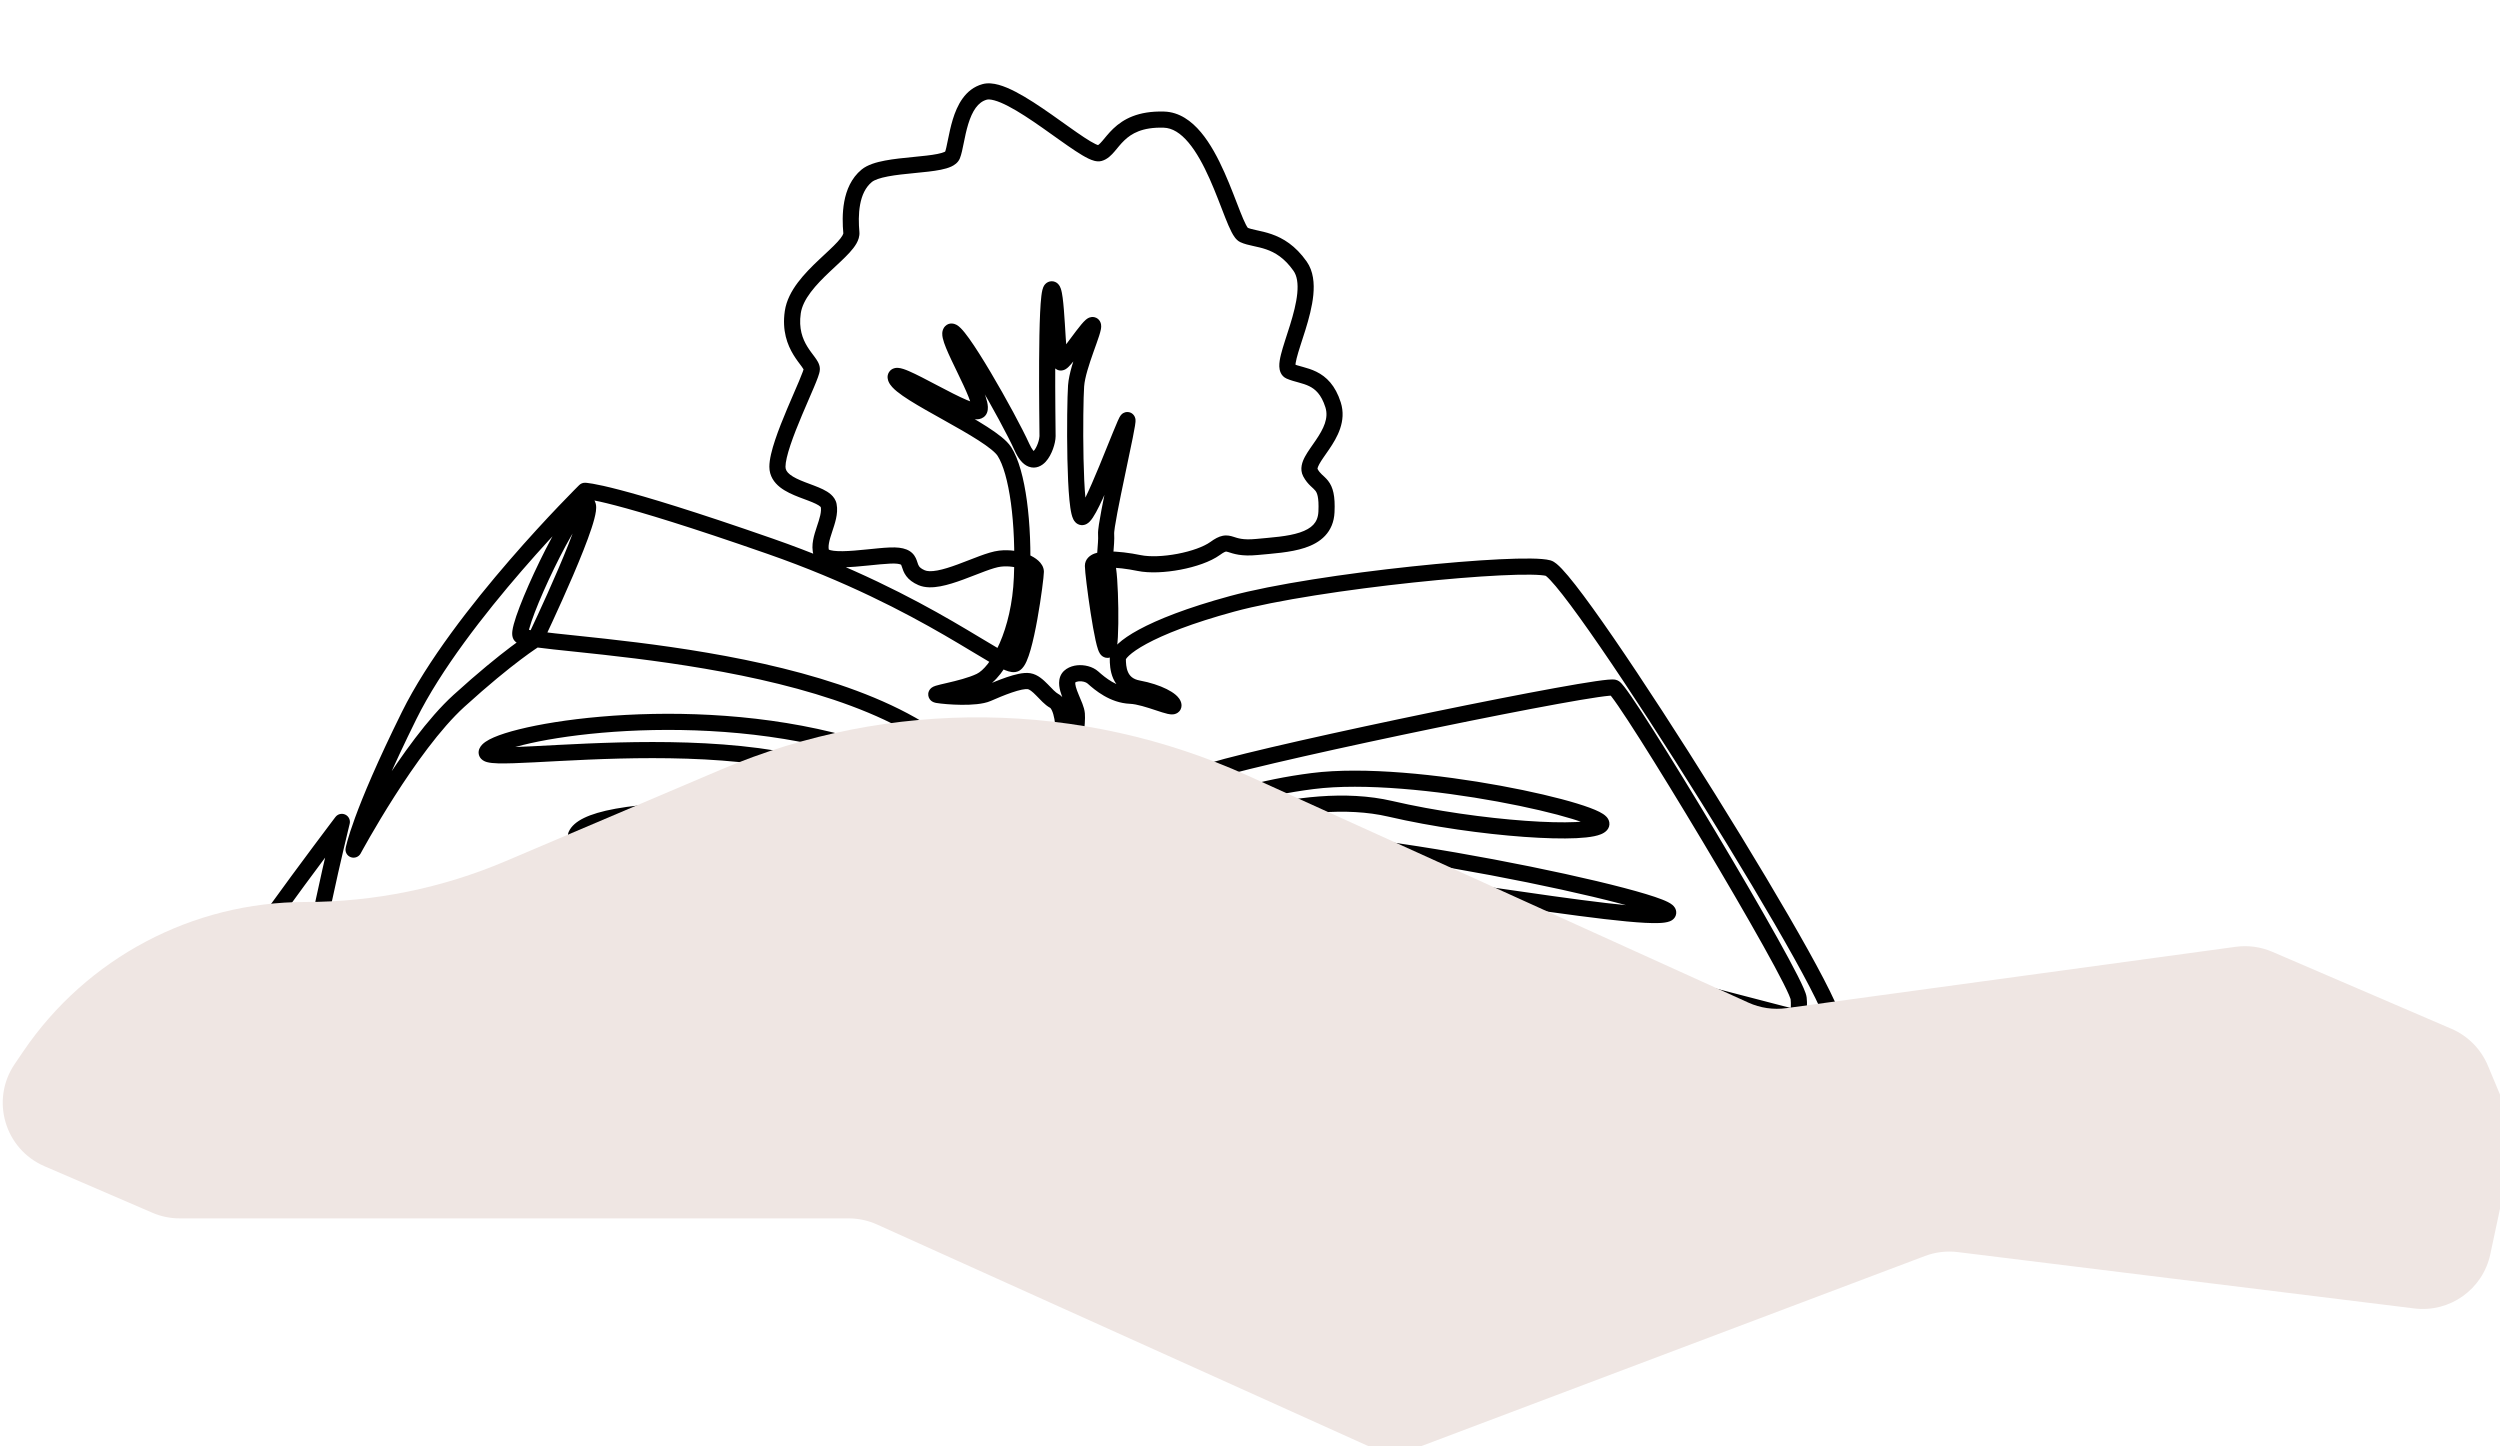 <svg width="465" height="269" viewBox="0 0 465 269" fill="none" xmlns="http://www.w3.org/2000/svg">
<mask id="path-1-outside-1_925_2423" maskUnits="userSpaceOnUse" x="37" y="15" width="424" height="253" fill="black">
<rect fill="white" x="37" y="15" width="424" height="253"/>
<path d="M459 195.466C459 195.466 284.984 191.939 271.367 192.482C257.751 193.024 235.148 185.7 229.702 188.955C224.255 192.211 222.893 194.923 218.264 195.737C213.634 196.551 200.063 186.738 196.637 188.119C193.21 189.498 186.402 197.636 180.955 197.908C175.509 198.179 147.459 184.072 137.928 185.428C128.396 186.785 40.708 190.04 39.074 188.684C37.44 187.327 63.583 152.874 63.583 152.874C63.583 152.874 56.502 181.63 58.136 182.987C59.77 184.343 123.495 153.417 143.374 163.726C163.254 174.035 170.335 191.668 174.964 191.939C179.594 192.211 191.349 184.343 196.637 184.072C201.924 183.801 214.179 191.668 217.175 190.583C220.17 189.498 218.809 165.082 256.662 171.322C294.515 177.561 336.726 190.854 340.811 190.583C344.895 190.312 292.881 107.027 287.979 105.671C283.077 104.314 245.088 107.977 229.157 112.317C213.226 116.658 207.916 120.863 207.916 122.49C207.916 124.118 208.052 127.374 211.728 128.052C215.404 128.73 218.128 130.222 218.264 131.172C218.4 132.121 213.362 129.544 210.23 129.408C207.099 129.273 204.648 127.238 203.286 126.017C201.924 124.796 198.793 124.932 198.52 126.695C198.248 128.459 200.154 131.172 200.29 132.799C200.427 134.427 199.882 138.903 199.065 141.345C198.248 143.786 196.932 148.534 196.637 149.755C196.342 150.975 197.295 141.48 197.703 138.361C198.112 135.241 197.567 131.172 196.069 130.358C194.572 129.544 193.113 126.967 191.391 126.695C189.67 126.424 185.857 128.052 183.679 129.001C181.5 129.951 176.053 129.544 174.419 129.273C172.785 129.001 178.913 128.323 182.317 126.695C185.721 125.068 189.67 117.472 190.078 107.434C190.487 97.397 189.261 87.766 186.81 83.968C184.359 80.17 167.884 73.252 166.658 70.404C165.433 67.555 181.364 78.271 182.181 76.236C182.998 74.202 175.781 62.808 176.87 61.723C177.96 60.638 187.627 77.728 190.078 83.154C192.529 88.58 194.844 83.019 194.844 81.12C194.844 79.221 194.435 54.805 195.525 53.855C196.614 52.906 196.614 67.284 197.295 67.42C197.976 67.555 202.878 59.824 203.286 60.502C203.694 61.18 200.427 67.962 200.154 71.76C199.882 75.558 199.746 96.04 201.244 96.176C202.741 96.311 209.277 78.135 209.686 78.135C210.094 78.135 205.601 97.125 205.737 99.296C205.873 101.466 205.192 104.043 205.873 104.993C206.554 105.942 206.826 120.591 206.009 120.863C205.192 121.134 203.286 106.892 203.286 105.264C203.286 103.636 207.916 103.907 211.864 104.721C215.813 105.535 223.03 104.179 226.025 102.008C229.021 99.838 228.204 102.28 233.786 101.737C239.369 101.195 246.45 101.059 246.722 95.226C246.994 89.394 245.088 90.479 243.726 87.902C242.365 85.324 249.718 80.848 247.947 75.287C246.177 69.726 242.365 70.132 239.914 69.047C237.463 67.962 245.633 54.941 241.82 49.515C238.008 44.089 233.65 44.767 231.336 43.682C229.021 42.597 225.344 22.522 216.494 22.251C207.643 21.98 206.962 27.812 204.511 28.49C202.061 29.169 188.036 15.74 183.134 17.096C178.232 18.453 178.096 26.591 177.143 28.897C176.19 31.203 164.343 30.118 161.212 32.695C158.08 35.272 158.08 40.156 158.352 43.275C158.625 46.395 148.412 51.55 147.459 58.06C146.506 64.571 150.999 67.148 150.999 68.64C150.999 70.132 144.6 82.34 144.6 86.817C144.6 91.293 153.587 91.293 154.131 94.005C154.676 96.718 151.953 100.245 152.77 102.822C153.587 105.399 163.799 102.958 167.067 103.365C170.335 103.772 168.02 105.985 171.424 107.455C174.828 108.926 182.453 104.314 185.993 103.907C189.534 103.5 192.665 105.128 192.665 106.349C192.665 107.57 190.759 122.219 188.853 123.44C186.946 124.661 172.785 111.91 143.238 101.601C113.691 91.293 108.789 91.293 108.789 91.293C108.789 91.293 85.369 114.352 76.11 133.071C66.851 151.789 65.761 158.029 65.761 158.029C65.761 158.029 76.11 138.767 85.369 130.358C94.628 121.948 99.53 118.964 99.53 118.964C99.53 118.964 111.503 93.979 109.061 93.734C106.62 93.489 96.044 116.004 96.807 118.15C97.569 120.296 160.258 120.32 180.138 143.108C200.018 165.896 195.661 181.359 194.844 181.359C194.027 181.359 184.496 145.007 154.54 137.682C124.584 130.358 91.905 136.597 90.543 139.853C89.181 143.108 148.548 131.985 167.339 150.975C186.129 169.965 187.491 180.817 186.402 182.173C185.312 183.529 165.433 151.247 140.379 150.704C115.325 150.161 108.244 152.874 107.155 155.316C106.066 157.757 150.727 152.06 165.705 166.981C180.683 181.902 178.361 182.987 182.317 185.428C186.273 187.87 192.393 180.274 199.746 182.444C207.099 184.615 216.085 188.141 216.358 186.785C216.63 185.428 222.076 162.098 236.782 161.827C251.488 161.555 305.136 171.864 310.038 169.965C314.94 168.066 244.407 153.146 232.425 156.944C220.443 160.742 214.996 178.646 212.273 179.731C209.549 180.817 212.273 165.353 215.813 160.199C219.353 155.045 242.229 146.635 258.568 150.433C274.908 154.231 295.877 155.587 297.783 153.417C299.689 151.247 263.198 142.837 244.135 145.278C225.072 147.72 212.545 154.773 209.277 162.912C206.009 171.05 207.099 174.034 204.375 174.306C201.652 174.577 199.746 170.779 199.201 167.795C198.656 164.811 212.817 147.177 225.344 143.379C237.871 139.581 298.328 127.102 300.234 127.916C302.14 128.73 334.131 181.913 334.547 185.7C334.963 189.486 333.185 196.551 327.467 200.349C321.748 204.147 233.242 198.45 233.242 207.674C233.242 216.897 320.114 217.983 316.301 227.478C312.489 236.973 256.39 221.781 253.394 227.749C250.398 233.717 283.894 240.499 283.622 244.297C283.35 248.095 258.568 241.042 258.568 245.654C258.568 250.265 271.912 251.622 271.095 254.877C270.278 258.133 255.028 253.25 255.3 258.404C255.573 263.558 259.385 266 259.385 266"/>
</mask>
<path d="M459.03 193.966C459.859 193.983 460.516 194.668 460.5 195.496C460.483 196.325 459.798 196.982 458.97 196.966L459.03 193.966ZM196.637 188.119L197.197 189.51L197.197 189.51L196.637 188.119ZM63.583 152.874L62.388 151.968C62.818 151.401 63.587 151.214 64.229 151.521C64.871 151.827 65.209 152.542 65.039 153.233L63.583 152.874ZM203.286 126.017L204.287 124.9L203.286 126.017ZM191.391 126.695L191.157 128.177L191.157 128.177L191.391 126.695ZM203.286 60.502L204.571 59.728L203.286 60.502ZM204.511 28.49L204.111 27.045L204.511 28.49ZM171.424 107.455L172.018 106.078L172.019 106.078L171.424 107.455ZM108.789 91.293L107.737 90.224C108.017 89.948 108.395 89.793 108.789 89.793V91.293ZM65.761 158.029L67.083 158.739C66.734 159.387 65.967 159.687 65.271 159.446C64.576 159.206 64.157 158.496 64.284 157.771L65.761 158.029ZM99.53 118.964L100.883 119.612C100.757 119.874 100.558 120.094 100.31 120.245L99.53 118.964ZM244.135 145.278L244.325 146.766L244.135 145.278ZM260.194 264.737C260.892 265.184 261.095 266.111 260.648 266.809C260.202 267.507 259.274 267.71 258.576 267.263L260.194 264.737ZM459 195.466C458.97 196.966 458.969 196.966 458.968 196.966C458.966 196.966 458.964 196.966 458.962 196.966C458.956 196.965 458.948 196.965 458.938 196.965C458.917 196.965 458.885 196.964 458.843 196.963C458.76 196.961 458.635 196.959 458.47 196.956C458.14 196.949 457.651 196.939 457.012 196.926C455.734 196.9 453.859 196.863 451.466 196.815C446.682 196.72 439.831 196.584 431.568 196.423C415.042 196.101 392.865 195.677 370.263 195.27C325.015 194.456 278.178 193.712 271.427 193.981L271.308 190.983C278.173 190.709 325.153 191.458 370.317 192.271C392.921 192.678 415.099 193.102 431.626 193.424C439.89 193.585 446.741 193.72 451.526 193.816C453.919 193.863 455.795 193.901 457.073 193.927C457.712 193.94 458.201 193.95 458.531 193.956C458.696 193.96 458.82 193.962 458.904 193.964C458.946 193.965 458.978 193.965 458.999 193.966C459.009 193.966 459.017 193.966 459.022 193.966C459.025 193.966 459.027 193.966 459.028 193.966C459.03 193.966 459.03 193.966 459 195.466ZM271.427 193.981C264.421 194.26 255.167 192.522 247.221 191.18C243.197 190.501 239.504 189.92 236.488 189.705C234.982 189.598 233.691 189.586 232.641 189.687C231.568 189.791 230.875 190.001 230.471 190.243L228.932 187.668C229.89 187.095 231.094 186.823 232.353 186.701C233.635 186.578 235.11 186.6 236.701 186.713C239.881 186.939 243.711 187.545 247.721 188.222C255.842 189.593 264.697 191.246 271.308 190.983L271.427 193.981ZM230.471 190.243C227.833 191.82 226.268 193.207 224.57 194.466C222.866 195.73 221.152 196.753 218.524 197.215L218.004 194.26C220.005 193.908 221.287 193.167 222.783 192.057C224.284 190.943 226.124 189.346 228.932 187.668L230.471 190.243ZM218.524 197.215C217.66 197.366 216.715 197.256 215.812 197.049C214.888 196.838 213.886 196.497 212.861 196.09C210.815 195.279 208.518 194.142 206.334 193.06C204.114 191.96 202.017 190.922 200.265 190.238C199.39 189.897 198.658 189.666 198.08 189.557C197.794 189.502 197.575 189.483 197.415 189.485C197.253 189.488 197.193 189.512 197.197 189.51L196.076 186.727C196.909 186.392 197.844 186.458 198.64 186.609C199.478 186.769 200.405 187.072 201.356 187.444C203.257 188.186 205.485 189.291 207.665 190.371C209.88 191.468 212.058 192.545 213.966 193.302C214.918 193.679 215.763 193.961 216.48 194.125C217.218 194.293 217.711 194.311 218.004 194.26L218.524 197.215ZM197.197 189.51C196.572 189.762 195.663 190.391 194.442 191.365C193.853 191.834 193.228 192.353 192.563 192.905C191.902 193.453 191.204 194.031 190.488 194.601C189.063 195.738 187.521 196.882 185.959 197.764C184.411 198.637 182.726 199.321 181.03 199.406L180.881 196.409C181.908 196.358 183.116 195.923 184.484 195.151C185.837 194.387 187.233 193.36 188.618 192.256C189.308 191.706 189.985 191.145 190.648 190.596C191.306 190.05 191.955 189.51 192.572 189.019C193.761 188.071 194.988 187.165 196.077 186.727L197.197 189.51ZM181.03 199.406C180.088 199.453 178.849 199.199 177.538 198.841C176.177 198.469 174.556 197.93 172.771 197.294C169.216 196.027 164.852 194.313 160.448 192.666C156.012 191.007 151.493 189.398 147.504 188.289C143.447 187.161 140.18 186.623 138.139 186.913L137.716 183.943C140.441 183.556 144.255 184.272 148.308 185.399C152.429 186.545 157.05 188.192 161.499 189.856C165.979 191.532 170.245 193.209 173.778 194.468C175.538 195.096 177.077 195.604 178.329 195.947C179.632 196.303 180.461 196.43 180.881 196.409L181.03 199.406ZM138.139 186.913C133.272 187.606 108.857 188.761 85.591 189.573C73.928 189.98 62.505 190.302 53.892 190.438C49.588 190.506 45.973 190.527 43.377 190.489C42.082 190.47 41.02 190.435 40.246 190.382C39.862 190.356 39.519 190.323 39.241 190.28C39.105 190.258 38.952 190.229 38.803 190.187C38.712 190.161 38.4 190.074 38.115 189.838L40.032 187.53C39.893 187.415 39.769 187.358 39.723 187.338C39.668 187.314 39.629 187.303 39.621 187.301C39.607 187.297 39.629 187.304 39.706 187.316C39.857 187.339 40.1 187.365 40.451 187.389C41.145 187.437 42.144 187.47 43.422 187.489C45.971 187.527 49.55 187.506 53.845 187.438C62.431 187.303 73.832 186.981 85.487 186.574C108.857 185.759 133.052 184.607 137.716 183.943L138.139 186.913ZM38.115 189.838C37.544 189.363 37.496 188.715 37.5 188.44C37.505 188.126 37.579 187.833 37.647 187.612C37.789 187.155 38.036 186.621 38.327 186.063C38.92 184.925 39.839 183.419 40.956 181.699C43.197 178.247 46.33 173.789 49.499 169.393C52.671 164.993 55.893 160.637 58.321 157.382C59.535 155.754 60.552 154.401 61.265 153.455C61.621 152.982 61.902 152.61 62.093 152.357C62.189 152.23 62.263 152.133 62.312 152.067C62.337 152.035 62.356 152.01 62.369 151.993C62.375 151.985 62.38 151.978 62.383 151.974C62.385 151.972 62.386 151.97 62.387 151.969C62.387 151.969 62.387 151.968 62.388 151.968C62.388 151.968 62.388 151.968 63.583 152.874C64.778 153.781 64.778 153.781 64.778 153.781C64.777 153.782 64.777 153.782 64.777 153.782C64.776 153.783 64.775 153.785 64.773 153.787C64.77 153.791 64.765 153.797 64.759 153.806C64.747 153.822 64.728 153.846 64.704 153.879C64.654 153.944 64.581 154.04 64.486 154.166C64.296 154.418 64.016 154.788 63.661 155.26C62.95 156.203 61.937 157.552 60.726 159.176C58.303 162.423 55.092 166.765 51.932 171.148C48.77 175.535 45.672 179.944 43.472 183.333C42.367 185.034 41.512 186.443 40.988 187.449C40.72 187.962 40.573 188.307 40.512 188.504C40.479 188.61 40.498 188.588 40.5 188.484C40.501 188.419 40.501 187.92 40.032 187.53L38.115 189.838ZM63.583 152.874C65.039 153.233 65.039 153.233 65.039 153.233C65.039 153.233 65.039 153.234 65.039 153.234C65.039 153.235 65.038 153.236 65.038 153.238C65.037 153.241 65.036 153.246 65.034 153.253C65.031 153.267 65.026 153.287 65.019 153.314C65.006 153.368 64.987 153.448 64.961 153.553C64.91 153.763 64.835 154.071 64.74 154.464C64.55 155.251 64.281 156.377 63.962 157.732C63.325 160.443 62.494 164.069 61.714 167.734C60.933 171.406 60.209 175.092 59.781 177.933C59.567 179.359 59.434 180.53 59.4 181.364C59.383 181.787 59.394 182.067 59.415 182.228C59.426 182.308 59.433 182.31 59.417 182.265C59.407 182.238 59.331 182.029 59.094 181.833L57.178 184.141C56.84 183.86 56.679 183.513 56.6 183.297C56.514 183.064 56.468 182.827 56.441 182.623C56.387 182.213 56.382 181.736 56.403 181.243C56.443 180.244 56.595 178.946 56.815 177.487C57.256 174.554 57.995 170.797 58.78 167.11C59.566 163.417 60.402 159.769 61.042 157.046C61.362 155.684 61.633 154.552 61.824 153.761C61.919 153.365 61.995 153.054 62.046 152.842C62.072 152.736 62.092 152.655 62.106 152.6C62.112 152.572 62.118 152.551 62.121 152.537C62.123 152.53 62.124 152.525 62.125 152.521C62.125 152.519 62.126 152.518 62.126 152.517C62.126 152.517 62.126 152.516 62.126 152.516C62.126 152.516 62.126 152.516 63.583 152.874ZM59.094 181.833C58.781 181.572 58.466 181.541 58.412 181.535C58.321 181.526 58.275 181.534 58.306 181.531C58.362 181.524 58.504 181.499 58.758 181.431C59.256 181.299 59.984 181.059 60.946 180.714C62.859 180.027 65.536 178.98 68.802 177.703C75.315 175.156 84.086 171.727 93.434 168.578C102.774 165.431 112.744 162.544 121.658 161.096C130.48 159.664 138.626 159.574 144.065 162.394L142.684 165.057C138.183 162.723 130.909 162.633 122.139 164.058C113.463 165.467 103.672 168.294 94.392 171.421C85.12 174.544 76.411 177.949 69.895 180.497C66.647 181.767 63.922 182.833 61.959 183.538C60.983 183.888 60.156 184.164 59.53 184.33C59.224 184.412 58.912 184.482 58.631 184.513C58.492 184.528 58.306 184.54 58.104 184.519C57.939 184.502 57.543 184.444 57.178 184.141L59.094 181.833ZM144.065 162.394C154.254 167.678 161.144 174.831 166.035 180.629C168.552 183.614 170.353 186.002 171.998 187.877C172.793 188.782 173.453 189.449 174.017 189.89C174.6 190.346 174.922 190.434 175.052 190.442L174.876 193.437C173.849 193.376 172.937 192.854 172.169 192.253C171.382 191.638 170.574 190.803 169.743 189.855C168.137 188.025 166.058 185.31 163.741 182.564C158.965 176.901 152.374 170.082 142.684 165.057L144.065 162.394ZM175.052 190.442C175.856 190.489 177.189 190.165 179.023 189.462C180.798 188.782 182.816 187.84 184.915 186.852C186.99 185.875 189.144 184.853 191.111 184.062C193.042 183.286 194.969 182.656 196.56 182.574L196.714 185.57C195.661 185.624 194.136 186.079 192.23 186.846C190.361 187.597 188.296 188.576 186.192 189.566C184.113 190.545 181.993 191.536 180.097 192.263C178.26 192.967 176.387 193.525 174.876 193.437L175.052 190.442ZM196.56 182.574C198.199 182.49 200.198 183.024 202.153 183.713C204.154 184.417 206.327 185.364 208.368 186.259C210.438 187.167 212.356 188.012 213.943 188.57C214.735 188.848 215.392 189.036 215.908 189.126C216.467 189.224 216.666 189.172 216.664 189.173L217.686 191.993C216.934 192.265 216.095 192.205 215.39 192.081C214.642 191.95 213.809 191.703 212.948 191.4C211.23 190.797 209.192 189.896 207.163 189.006C205.104 188.104 203.035 187.203 201.157 186.542C199.234 185.866 197.718 185.519 196.714 185.57L196.56 182.574ZM216.664 189.173C216.425 189.259 216.373 189.394 216.462 189.266C216.54 189.154 216.65 188.948 216.799 188.6C217.108 187.873 217.406 186.968 217.882 185.708C218.789 183.305 220.159 180.149 222.717 177.219C227.934 171.242 237.657 166.669 256.906 169.842L256.418 172.802C237.813 169.735 229.291 174.25 224.977 179.192C222.769 181.721 221.551 184.483 220.688 186.768C220.279 187.852 219.896 188.984 219.559 189.776C219.384 190.187 219.18 190.611 218.93 190.972C218.691 191.318 218.298 191.771 217.686 191.993L216.664 189.173ZM256.906 169.842C275.901 172.973 295.97 177.87 311.774 181.941C319.704 183.984 326.498 185.803 331.633 187.112C334.191 187.764 336.301 188.279 337.891 188.623C338.687 188.795 339.336 188.92 339.838 188.997C340.373 189.08 340.635 189.091 340.711 189.086L340.91 192.08C340.476 192.108 339.929 192.047 339.379 191.962C338.794 191.872 338.081 191.733 337.258 191.555C335.61 191.199 333.456 190.672 330.892 190.019C325.78 188.716 318.89 186.873 311.025 184.846C295.238 180.779 275.276 175.91 256.418 172.802L256.906 169.842ZM340.711 189.086C340.409 189.106 340.062 189.246 339.81 189.549C339.596 189.805 339.554 190.054 339.545 190.128C339.528 190.255 339.559 190.241 339.49 189.966C339.366 189.477 339.061 188.669 338.547 187.529C337.533 185.283 335.842 182.046 333.658 178.121C329.296 170.284 323.038 159.829 316.492 149.327C309.947 138.827 303.126 128.301 297.641 120.322C294.896 116.33 292.498 112.994 290.643 110.622C289.713 109.433 288.938 108.511 288.337 107.877C288.035 107.559 287.799 107.337 287.626 107.195C287.413 107.022 287.416 107.071 287.579 107.116L288.379 104.225C288.849 104.355 289.25 104.649 289.522 104.87C289.833 105.124 290.166 105.447 290.514 105.813C291.211 106.548 292.052 107.555 293.006 108.773C294.917 111.217 297.355 114.612 300.113 118.623C305.631 126.65 312.478 137.216 319.038 147.74C325.598 158.263 331.884 168.765 336.279 176.662C338.473 180.604 340.214 183.93 341.281 186.295C341.808 187.461 342.207 188.471 342.399 189.232C342.487 189.583 342.579 190.052 342.52 190.51C342.489 190.75 342.4 191.126 342.113 191.471C341.787 191.862 341.34 192.051 340.91 192.08L340.711 189.086ZM287.579 107.116C287.177 107.005 286.23 106.91 284.677 106.889C283.181 106.868 281.267 106.915 279.034 107.025C274.571 107.243 268.894 107.707 262.863 108.349C250.773 109.637 237.394 111.628 229.551 113.764L228.763 110.87C236.851 108.666 250.432 106.656 262.545 105.366C268.616 104.72 274.351 104.251 278.887 104.028C281.154 103.917 283.136 103.867 284.719 103.889C286.244 103.91 287.556 103.997 288.379 104.225L287.579 107.116ZM229.551 113.764C221.652 115.917 216.46 118.016 213.276 119.74C211.68 120.604 210.635 121.35 210.013 121.926C209.701 122.214 209.529 122.43 209.443 122.565C209.348 122.716 209.416 122.678 209.416 122.49H206.416C206.416 121.896 206.649 121.371 206.907 120.963C207.174 120.54 207.54 120.126 207.975 119.724C208.846 118.918 210.125 118.035 211.848 117.102C215.302 115.231 220.731 113.058 228.763 110.87L229.551 113.764ZM209.416 122.49C209.416 123.294 209.46 124.229 209.812 125.014C210.115 125.689 210.672 126.332 212 126.577L211.456 129.527C209.108 129.094 207.759 127.769 207.074 126.24C206.439 124.821 206.416 123.315 206.416 122.49H209.416ZM212 126.577C213.956 126.937 215.692 127.52 216.992 128.167C217.638 128.489 218.222 128.849 218.677 129.239C219.069 129.574 219.633 130.154 219.749 130.959L216.779 131.384C216.826 131.715 216.999 131.751 216.727 131.519C216.519 131.341 216.166 131.107 215.655 130.853C214.64 130.347 213.177 129.844 211.456 129.527L212 126.577ZM219.749 130.959C219.802 131.329 219.751 131.866 219.341 132.318C218.982 132.714 218.54 132.822 218.314 132.856C217.883 132.923 217.444 132.838 217.185 132.781C216.587 132.65 215.782 132.38 215 132.12C213.295 131.554 211.476 130.964 210.165 130.907L210.295 127.91C212.116 127.988 214.382 128.754 215.945 129.273C216.797 129.556 217.422 129.761 217.828 129.851C218.071 129.904 218.028 129.865 217.858 129.891C217.764 129.906 217.419 129.972 217.12 130.301C216.77 130.686 216.743 131.133 216.779 131.384L219.749 130.959ZM210.165 130.907C206.453 130.746 203.648 128.357 202.285 127.134L204.287 124.9C205.647 126.119 207.744 127.799 210.295 127.91L210.165 130.907ZM202.285 127.134C201.998 126.877 201.334 126.659 200.648 126.729C200.33 126.762 200.129 126.848 200.035 126.912C199.994 126.94 199.987 126.954 199.992 126.947C200 126.936 200.003 126.923 200.003 126.924L197.038 126.466C197.333 124.554 199.118 123.871 200.341 123.745C201.63 123.612 203.212 123.936 204.287 124.9L202.285 127.134ZM200.003 126.924C199.981 127.067 199.992 127.334 200.111 127.773C200.226 128.2 200.411 128.679 200.637 129.221C200.848 129.727 201.116 130.335 201.321 130.875C201.524 131.412 201.733 132.049 201.785 132.674L198.796 132.924C198.78 132.736 198.699 132.423 198.515 131.938C198.333 131.457 198.116 130.972 197.868 130.375C197.634 129.815 197.384 129.184 197.215 128.555C197.048 127.939 196.924 127.205 197.038 126.466L200.003 126.924ZM201.785 132.674C201.868 133.662 201.745 135.325 201.521 136.969C201.295 138.635 200.939 140.471 200.487 141.821L197.642 140.869C198.008 139.777 198.333 138.154 198.549 136.565C198.768 134.953 198.849 133.565 198.796 132.924L201.785 132.674ZM200.487 141.821C199.686 144.217 198.381 148.922 198.095 150.107L195.179 149.402C195.482 148.145 196.81 143.356 197.642 140.869L200.487 141.821ZM198.095 150.107C198.082 150.159 198.056 150.265 198.012 150.377C197.997 150.417 197.939 150.568 197.822 150.731C197.767 150.808 197.627 150.992 197.38 151.142C197.09 151.319 196.617 151.462 196.093 151.275C195.645 151.116 195.414 150.801 195.327 150.665C195.229 150.511 195.181 150.374 195.16 150.307C195.116 150.168 195.101 150.052 195.096 150.008C195.083 149.905 195.082 149.81 195.081 149.757C195.079 149.539 195.099 149.198 195.125 148.822C195.181 148.035 195.287 146.849 195.413 145.541C195.666 142.925 196.008 139.751 196.216 138.166L199.191 138.555C198.99 140.09 198.651 143.223 198.399 145.83C198.273 147.133 198.171 148.287 198.118 149.034C198.09 149.426 198.08 149.65 198.081 149.73C198.081 149.751 198.082 149.714 198.074 149.65C198.072 149.627 198.06 149.526 198.019 149.398C198 149.337 197.953 149.204 197.858 149.053C197.773 148.92 197.544 148.607 197.098 148.449C196.576 148.263 196.106 148.406 195.819 148.581C195.574 148.729 195.437 148.91 195.384 148.983C195.273 149.138 195.221 149.277 195.213 149.299C195.183 149.376 195.173 149.427 195.179 149.402L198.095 150.107ZM196.216 138.166C196.401 136.752 196.369 135.11 196.125 133.761C196.003 133.086 195.838 132.539 195.656 132.149C195.459 131.73 195.321 131.658 195.353 131.676L196.786 129.04C197.567 129.464 198.058 130.206 198.372 130.876C198.7 131.576 198.927 132.394 199.077 133.228C199.378 134.897 199.414 136.85 199.191 138.555L196.216 138.166ZM195.353 131.676C194.798 131.374 194.31 130.948 193.908 130.561C193.519 130.186 193.08 129.715 192.745 129.375C192.373 128.997 192.054 128.697 191.756 128.481C191.456 128.263 191.265 128.194 191.157 128.177L191.624 125.214C192.378 125.332 193.015 125.687 193.52 126.054C194.027 126.423 194.488 126.869 194.884 127.271C195.316 127.711 195.63 128.054 195.989 128.4C196.336 128.733 196.591 128.934 196.786 129.04L195.353 131.676ZM191.157 128.177C190.993 128.151 190.642 128.16 190.066 128.277C189.518 128.389 188.878 128.575 188.191 128.81C186.815 129.28 185.369 129.901 184.278 130.376L183.079 127.626C184.167 127.152 185.716 126.485 187.222 125.971C187.975 125.714 188.747 125.485 189.466 125.338C190.157 125.197 190.927 125.104 191.624 125.214L191.157 128.177ZM184.278 130.376C183.525 130.704 182.598 130.877 181.704 130.974C180.785 131.073 179.786 131.103 178.831 131.095C176.931 131.077 175.082 130.903 174.174 130.752L174.665 127.793C175.391 127.913 177.082 128.078 178.859 128.095C179.741 128.103 180.615 128.074 181.381 127.991C182.172 127.906 182.743 127.773 183.079 127.626L184.278 130.376ZM174.174 130.752C174.049 130.732 173.811 130.688 173.574 130.579C173.468 130.531 173.194 130.395 172.967 130.099C172.668 129.71 172.546 129.159 172.745 128.626C172.895 128.224 173.168 128.001 173.268 127.924C173.395 127.826 173.517 127.762 173.592 127.725C173.746 127.65 173.906 127.595 174.029 127.555C174.503 127.404 175.313 127.223 176.14 127.031C177.924 126.617 180.142 126.073 181.67 125.342L182.964 128.049C181.088 128.946 178.54 129.554 176.818 129.954C175.892 130.169 175.264 130.31 174.942 130.413C174.866 130.437 174.867 130.441 174.908 130.422C174.926 130.412 175.002 130.375 175.096 130.303C175.163 130.251 175.414 130.053 175.555 129.676C175.746 129.166 175.627 128.638 175.345 128.271C175.135 127.997 174.891 127.883 174.828 127.854C174.68 127.786 174.585 127.78 174.665 127.793L174.174 130.752ZM181.67 125.342C182.872 124.767 184.523 122.882 185.946 119.619C187.331 116.443 188.382 112.218 188.579 107.373L191.577 107.495C191.366 112.688 190.239 117.28 188.696 120.818C187.191 124.269 185.166 126.996 182.964 128.049L181.67 125.342ZM188.579 107.373C188.781 102.428 188.578 97.6 188.03 93.563C187.473 89.461 186.585 86.386 185.55 84.781L188.071 83.155C189.486 85.348 190.436 88.988 191.003 93.159C191.578 97.397 191.784 102.403 191.577 107.495L188.579 107.373ZM185.55 84.781C185.372 84.506 184.993 84.102 184.345 83.576C183.718 83.066 182.919 82.507 181.989 81.909C180.126 80.711 177.839 79.423 175.543 78.139C173.269 76.868 170.976 75.594 169.178 74.459C168.28 73.892 167.467 73.335 166.825 72.809C166.238 72.328 165.589 71.713 165.28 70.997L168.036 69.811C168.034 69.807 168.168 70.031 168.726 70.488C169.229 70.901 169.923 71.382 170.78 71.922C172.493 73.004 174.702 74.232 177.007 75.521C179.288 76.796 181.657 78.129 183.611 79.385C184.589 80.014 185.489 80.64 186.236 81.247C186.964 81.838 187.635 82.48 188.071 83.155L185.55 84.781ZM165.28 70.997C165.183 70.771 164.869 69.988 165.353 69.221C165.874 68.396 166.775 68.41 167.017 68.422C167.644 68.454 168.405 68.747 169.043 69.021C170.446 69.623 172.415 70.668 174.352 71.687C176.333 72.73 178.304 73.757 179.824 74.402C180.599 74.73 181.157 74.915 181.497 74.977C181.677 75.01 181.666 74.982 181.549 75.007C181.38 75.043 180.978 75.207 180.789 75.677L183.573 76.795C183.282 77.52 182.66 77.839 182.168 77.943C181.728 78.035 181.292 77.989 180.961 77.929C180.278 77.805 179.467 77.509 178.653 77.164C176.994 76.46 174.906 75.368 172.955 74.342C170.96 73.293 169.125 72.321 167.86 71.778C167.55 71.645 167.299 71.549 167.105 71.486C166.891 71.417 166.827 71.416 166.863 71.418C166.883 71.419 167.011 71.426 167.189 71.37C167.388 71.307 167.681 71.153 167.89 70.823C168.091 70.504 168.101 70.198 168.086 70.04C168.079 69.959 168.065 69.9 168.055 69.867C168.045 69.832 168.037 69.813 168.036 69.811L165.28 70.997ZM180.789 75.677C180.731 75.822 180.748 75.894 180.745 75.809C180.742 75.738 180.727 75.609 180.681 75.409C180.589 75.01 180.41 74.474 180.148 73.817C179.628 72.505 178.861 70.907 178.073 69.276C177.3 67.677 176.499 66.036 175.966 64.728C175.703 64.081 175.474 63.443 175.354 62.894C175.295 62.623 175.245 62.299 175.261 61.967C175.277 61.662 175.361 61.109 175.812 60.66L177.929 62.785C178.244 62.472 178.257 62.135 178.258 62.117C178.26 62.073 178.252 62.106 178.285 62.255C178.348 62.545 178.498 62.99 178.745 63.596C179.233 64.793 179.981 66.331 180.774 67.971C181.551 69.578 182.368 71.278 182.937 72.709C183.22 73.423 183.462 74.12 183.604 74.737C183.675 75.046 183.73 75.371 183.743 75.691C183.755 75.997 183.733 76.396 183.573 76.795L180.789 75.677ZM175.812 60.66C176.6 59.874 177.558 60.238 177.852 60.389C178.199 60.565 178.495 60.832 178.712 61.05C179.175 61.514 179.71 62.196 180.269 62.978C181.404 64.564 182.817 66.812 184.253 69.231C187.124 74.065 190.186 79.749 191.445 82.537L188.711 83.772C187.519 81.133 184.522 75.559 181.674 70.763C180.251 68.367 178.889 66.206 177.829 64.723C177.291 63.971 176.872 63.453 176.589 63.169C176.432 63.013 176.406 63.018 176.49 63.061C176.522 63.078 177.277 63.435 177.929 62.785L175.812 60.66ZM191.445 82.537C191.717 83.139 191.958 83.521 192.147 83.752C192.337 83.984 192.427 84.004 192.386 83.989C192.313 83.961 192.21 83.964 192.143 83.988C192.11 84.001 192.163 83.99 192.283 83.861C192.533 83.592 192.813 83.098 193.034 82.49C193.255 81.88 193.344 81.358 193.344 81.12H196.344C196.344 81.83 196.143 82.716 195.854 83.513C195.564 84.313 195.112 85.225 194.477 85.906C193.842 86.588 192.711 87.318 191.327 86.796C190.171 86.359 189.353 85.193 188.711 83.772L191.445 82.537ZM193.344 81.12C193.344 80.234 193.242 73.563 193.276 67.124C193.293 63.888 193.344 60.663 193.46 58.179C193.518 56.941 193.594 55.858 193.694 55.04C193.743 54.635 193.803 54.255 193.881 53.939C193.919 53.783 193.971 53.604 194.044 53.43C194.102 53.293 194.243 52.983 194.539 52.725L196.51 54.986C196.639 54.874 196.713 54.766 196.747 54.711C196.784 54.652 196.803 54.608 196.81 54.593C196.82 54.568 196.813 54.58 196.794 54.655C196.758 54.802 196.715 55.046 196.672 55.404C196.585 56.11 196.514 57.105 196.457 58.319C196.344 60.739 196.293 63.915 196.276 67.139C196.242 73.62 196.344 80.106 196.344 81.12H193.344ZM194.539 52.725C194.741 52.549 195.099 52.321 195.594 52.311C196.104 52.3 196.486 52.527 196.712 52.727C197.083 53.056 197.241 53.491 197.302 53.666C197.462 54.124 197.569 54.741 197.652 55.355C197.824 56.632 197.95 58.397 198.06 60.136C198.172 61.904 198.268 63.653 198.379 64.985C198.435 65.654 198.491 66.172 198.548 66.513C198.577 66.692 198.598 66.76 198.597 66.758C198.595 66.753 198.589 66.734 198.576 66.704C198.563 66.676 198.538 66.622 198.495 66.556C198.451 66.487 198.181 66.067 197.588 65.948L197.002 68.891C196.367 68.764 196.055 68.307 195.971 68.176C195.854 67.995 195.788 67.818 195.752 67.711C195.676 67.484 195.626 67.23 195.588 67.005C195.51 66.537 195.446 65.917 195.389 65.234C195.275 63.862 195.175 62.05 195.066 60.325C194.955 58.572 194.834 56.911 194.679 55.755C194.597 55.153 194.521 54.801 194.469 54.654C194.425 54.527 194.47 54.749 194.722 54.972C194.888 55.12 195.208 55.319 195.654 55.31C196.084 55.301 196.377 55.103 196.51 54.986L194.539 52.725ZM197.588 65.948C197.24 65.879 196.971 65.959 196.858 66C196.735 66.045 196.658 66.095 196.637 66.109C196.595 66.137 196.605 66.138 196.678 66.065C196.816 65.93 197.022 65.695 197.294 65.358C197.832 64.692 198.499 63.79 199.189 62.862C199.862 61.957 200.563 61.019 201.125 60.35C201.396 60.029 201.694 59.696 201.976 59.46C202.093 59.362 202.347 59.158 202.688 59.045C202.871 58.985 203.202 58.909 203.595 59.006C204.041 59.117 204.374 59.401 204.571 59.728L202.001 61.276C202.172 61.56 202.471 61.819 202.874 61.919C203.225 62.005 203.505 61.935 203.63 61.894C203.853 61.82 203.96 61.712 203.903 61.76C203.835 61.816 203.678 61.975 203.421 62.281C202.928 62.867 202.285 63.727 201.596 64.652C200.925 65.555 200.213 66.519 199.627 67.243C199.338 67.601 199.046 67.943 198.784 68.202C198.657 68.327 198.492 68.478 198.303 68.604C198.208 68.668 198.065 68.754 197.883 68.82C197.712 68.882 197.392 68.969 197.002 68.891L197.588 65.948ZM204.571 59.728C204.822 60.144 204.824 60.565 204.821 60.725C204.817 60.938 204.785 61.144 204.752 61.315C204.684 61.66 204.567 62.062 204.436 62.471C204.173 63.291 203.779 64.364 203.389 65.463C202.572 67.766 201.769 70.21 201.65 71.868L198.658 71.653C198.812 69.512 199.779 66.666 200.562 64.46C200.972 63.303 201.335 62.317 201.579 61.556C201.701 61.174 201.775 60.905 201.808 60.735C201.825 60.647 201.822 60.635 201.821 60.672C201.821 60.692 201.821 60.755 201.836 60.843C201.851 60.927 201.89 61.091 202.001 61.276L204.571 59.728ZM201.65 71.868C201.519 73.697 201.416 79.712 201.535 85.309C201.594 88.105 201.708 90.751 201.896 92.693C201.991 93.674 202.1 94.417 202.214 94.894C202.242 95.009 202.267 95.096 202.288 95.159C202.31 95.225 202.321 95.246 202.316 95.237C202.313 95.231 202.302 95.209 202.28 95.177C202.258 95.146 202.219 95.094 202.159 95.034C202.039 94.917 201.778 94.718 201.379 94.682L201.108 97.67C200.615 97.625 200.264 97.378 200.057 97.175C199.857 96.978 199.728 96.764 199.647 96.605C199.484 96.289 199.376 95.924 199.297 95.593C199.133 94.909 199.009 94 198.91 92.982C198.711 90.927 198.595 88.19 198.535 85.373C198.416 79.747 198.517 73.622 198.658 71.653L201.65 71.868ZM201.379 94.682C201.035 94.651 200.788 94.761 200.686 94.816C200.629 94.847 200.59 94.875 200.57 94.89C200.559 94.899 200.551 94.905 200.547 94.909C200.542 94.914 200.539 94.916 200.539 94.916C200.539 94.916 200.541 94.915 200.544 94.911C200.547 94.907 200.552 94.902 200.559 94.895C200.571 94.881 200.589 94.86 200.61 94.833C200.653 94.778 200.707 94.704 200.772 94.607C201.039 94.206 201.385 93.578 201.791 92.751C202.598 91.114 203.552 88.893 204.487 86.633C205.423 84.371 206.314 82.129 207.016 80.407C207.363 79.556 207.665 78.827 207.896 78.307C208.01 78.051 208.119 77.817 208.215 77.636C208.26 77.552 208.326 77.433 208.406 77.32C208.443 77.267 208.521 77.162 208.637 77.053C208.679 77.014 209.06 76.635 209.686 76.635V79.635C210.298 79.635 210.664 79.265 210.687 79.244C210.784 79.153 210.841 79.073 210.853 79.055C210.885 79.01 210.891 78.994 210.865 79.043C210.82 79.128 210.745 79.284 210.638 79.525C210.428 79.998 210.141 80.688 209.794 81.539C209.108 83.222 208.196 85.515 207.259 87.78C206.322 90.046 205.336 92.345 204.483 94.077C204.06 94.936 203.646 95.705 203.267 96.272C203.083 96.549 202.866 96.84 202.622 97.075C202.5 97.193 202.329 97.338 202.111 97.456C201.897 97.572 201.545 97.709 201.108 97.67L201.379 94.682ZM209.686 76.635C210.597 76.635 210.987 77.347 211.074 77.544C211.175 77.775 211.196 77.978 211.203 78.046C211.219 78.214 211.21 78.373 211.203 78.461C211.188 78.666 211.152 78.922 211.109 79.192C211.021 79.746 210.874 80.52 210.693 81.43C210.329 83.254 209.807 85.708 209.281 88.21C208.753 90.721 208.22 93.284 207.828 95.353C207.631 96.389 207.473 97.287 207.368 97.986C207.315 98.336 207.278 98.623 207.256 98.847C207.245 98.958 207.239 99.046 207.236 99.112C207.233 99.182 207.234 99.207 207.234 99.202L204.24 99.389C204.211 98.931 204.297 98.236 204.401 97.541C204.514 96.786 204.681 95.844 204.88 94.794C205.279 92.692 205.818 90.101 206.346 87.593C206.875 85.077 207.391 82.647 207.751 80.843C207.931 79.939 208.068 79.212 208.146 78.719C208.187 78.466 208.206 78.312 208.211 78.237C208.215 78.186 208.207 78.237 208.217 78.334C208.22 78.365 208.235 78.542 208.329 78.754C208.407 78.933 208.787 79.635 209.686 79.635V76.635ZM207.234 99.202C207.31 100.415 207.159 101.774 207.098 102.7C207.064 103.206 207.054 103.592 207.079 103.883C207.105 104.203 207.16 104.213 207.092 104.118L204.654 105.867C204.246 105.297 204.13 104.629 204.089 104.131C204.045 103.604 204.069 103.032 204.104 102.503C204.179 101.361 204.3 100.347 204.24 99.389L207.234 99.202ZM207.092 104.118C207.32 104.437 207.414 104.809 207.452 104.966C207.508 105.193 207.554 105.452 207.593 105.722C207.671 106.265 207.737 106.956 207.793 107.727C207.904 109.275 207.977 111.234 208.003 113.162C208.028 115.087 208.007 117.011 207.926 118.485C207.886 119.215 207.829 119.875 207.747 120.382C207.707 120.627 207.652 120.899 207.566 121.144C207.524 121.264 207.454 121.44 207.337 121.619C207.237 121.771 206.976 122.122 206.482 122.286L205.537 119.439C205.094 119.586 204.882 119.892 204.829 119.973C204.79 120.032 204.766 120.08 204.754 120.106C204.742 120.133 204.735 120.151 204.734 120.156C204.733 120.156 204.756 120.085 204.785 119.902C204.842 119.552 204.892 119.016 204.931 118.319C205.007 116.94 205.028 115.092 205.003 113.202C204.978 111.315 204.906 109.416 204.8 107.942C204.747 107.202 204.687 106.591 204.623 106.15C204.591 105.928 204.562 105.775 204.539 105.682C204.499 105.521 204.511 105.667 204.654 105.867L207.092 104.118ZM206.482 122.286C205.887 122.484 205.372 122.284 205.077 122.081C204.819 121.903 204.665 121.687 204.589 121.572C204.43 121.329 204.32 121.052 204.244 120.839C204.082 120.383 203.925 119.769 203.775 119.094C203.471 117.724 203.15 115.88 202.859 114.005C202.567 112.124 202.301 110.184 202.108 108.609C201.921 107.085 201.786 105.784 201.786 105.264H204.786C204.786 105.558 204.89 106.647 205.085 108.243C205.275 109.788 205.537 111.697 205.824 113.545C206.111 115.401 206.42 117.169 206.703 118.444C206.847 119.091 206.973 119.558 207.071 119.835C207.126 119.989 207.141 119.992 207.099 119.928C207.082 119.903 206.985 119.752 206.782 119.612C206.543 119.447 206.081 119.258 205.537 119.439L206.482 122.286ZM201.786 105.264C201.786 103.934 202.804 103.258 203.532 102.978C204.272 102.693 205.181 102.595 206.064 102.577C207.869 102.54 210.135 102.833 212.167 103.252L211.561 106.19C209.645 105.795 207.621 105.546 206.125 105.577C205.357 105.592 204.862 105.681 204.61 105.778C204.347 105.879 204.786 105.78 204.786 105.264H201.786ZM212.167 103.252C213.871 103.603 216.444 103.501 219.022 103.01C221.615 102.517 223.912 101.687 225.145 100.794L226.905 103.223C225.143 104.5 222.334 105.434 219.583 105.957C216.816 106.484 213.806 106.653 211.561 106.19L212.167 103.252ZM225.145 100.794C225.945 100.215 226.67 99.804 227.428 99.655C228.247 99.494 228.905 99.681 229.383 99.831C229.863 99.981 230.253 100.124 230.873 100.221C231.486 100.318 232.353 100.369 233.641 100.244L233.932 103.23C232.429 103.376 231.305 103.326 230.407 103.185C229.516 103.045 228.877 102.815 228.488 102.694C228.098 102.572 228.05 102.59 228.006 102.599C227.899 102.619 227.604 102.717 226.905 103.223L225.145 100.794ZM233.641 100.244C236.557 99.961 239.478 99.804 241.773 99.042C242.889 98.671 243.719 98.196 244.277 97.602C244.806 97.038 245.171 96.282 245.224 95.156L248.22 95.296C248.137 97.087 247.515 98.535 246.465 99.654C245.444 100.743 244.104 101.429 242.718 101.889C240.009 102.789 236.599 102.971 233.932 103.23L233.641 100.244ZM245.224 95.156C245.354 92.359 244.934 91.622 244.657 91.27C244.437 90.989 244.251 90.859 243.768 90.394C243.329 89.973 242.839 89.432 242.4 88.602L245.053 87.201C245.295 87.659 245.553 87.95 245.847 88.232C246.095 88.471 246.624 88.917 247.016 89.416C247.965 90.624 248.362 92.261 248.22 95.296L245.224 95.156ZM242.4 88.602C241.675 87.229 242.245 85.829 242.741 84.912C243.258 83.956 244.094 82.838 244.748 81.872C246.205 79.721 247.165 77.773 246.518 75.742L249.377 74.832C250.5 78.362 248.669 81.433 247.232 83.554C246.439 84.725 245.803 85.557 245.38 86.339C244.936 87.159 245.097 87.285 245.053 87.201L242.4 88.602ZM246.518 75.742C245.752 73.334 244.623 72.376 243.523 71.834C242.92 71.537 242.278 71.343 241.555 71.144C240.881 70.958 240.047 70.747 239.307 70.419L240.521 67.676C241.006 67.891 241.568 68.035 242.353 68.252C243.09 68.455 243.971 68.711 244.849 69.143C246.711 70.06 248.373 71.679 249.377 74.832L246.518 75.742ZM239.307 70.419C238.201 69.929 237.976 68.839 237.95 68.178C237.922 67.486 238.07 66.695 238.258 65.939C238.633 64.429 239.344 62.404 239.945 60.465C240.569 58.447 241.117 56.399 241.293 54.56C241.472 52.693 241.24 51.299 240.593 50.377L243.047 48.652C244.306 50.444 244.483 52.712 244.279 54.846C244.072 57.008 243.445 59.301 242.811 61.352C242.151 63.483 241.518 65.256 241.17 66.662C240.995 67.364 240.937 67.812 240.947 68.06C240.958 68.34 241.014 67.894 240.521 67.676L239.307 70.419ZM240.593 50.377C238.886 47.948 237.113 46.94 235.524 46.388C234.695 46.1 233.904 45.931 233.093 45.754C232.335 45.587 231.457 45.396 230.699 45.04L231.972 42.324C232.372 42.511 232.906 42.642 233.735 42.823C234.512 42.993 235.482 43.197 236.508 43.554C238.629 44.29 240.942 45.656 243.047 48.652L240.593 50.377ZM230.699 45.04C230.224 44.818 229.895 44.444 229.688 44.17C229.46 43.869 229.254 43.516 229.065 43.152C228.687 42.425 228.295 41.489 227.89 40.467C227.061 38.374 226.136 35.829 224.996 33.272C223.856 30.718 222.562 28.301 221.072 26.525C219.577 24.743 218.051 23.799 216.448 23.75L216.54 20.751C219.362 20.838 221.615 22.505 223.37 24.597C225.131 26.695 226.56 29.416 227.735 32.05C228.91 34.682 229.892 37.376 230.679 39.361C231.082 40.378 231.426 41.19 231.727 41.77C231.878 42.06 231.996 42.249 232.081 42.361C232.186 42.5 232.158 42.411 231.972 42.324L230.699 45.04ZM216.448 23.75C212.429 23.627 210.434 24.864 209.138 26.1C208.419 26.785 207.933 27.443 207.312 28.167C206.776 28.792 206.012 29.631 204.911 29.936L204.111 27.045C204.237 27.01 204.476 26.866 205.034 26.215C205.507 25.663 206.204 24.753 207.068 23.929C208.937 22.147 211.708 20.603 216.54 20.751L216.448 23.75ZM204.911 29.936C204.392 30.08 203.895 30 203.551 29.913C203.181 29.819 202.805 29.666 202.444 29.493C201.722 29.149 200.885 28.64 200.002 28.058C198.243 26.901 196.047 25.286 193.881 23.767C191.672 22.218 189.454 20.739 187.508 19.732C186.535 19.228 185.679 18.868 184.961 18.671C184.222 18.467 183.772 18.476 183.534 18.542L182.734 15.651C183.721 15.377 184.782 15.509 185.757 15.778C186.755 16.053 187.817 16.514 188.887 17.068C191.026 18.175 193.386 19.757 195.603 21.311C197.862 22.895 199.938 24.425 201.651 25.552C202.504 26.113 203.203 26.532 203.736 26.786C204.004 26.914 204.184 26.978 204.292 27.006C204.425 27.04 204.325 26.986 204.111 27.045L204.911 29.936ZM183.534 18.542C181.894 18.996 180.84 20.645 180.091 23.081C179.733 24.246 179.487 25.452 179.262 26.568C179.054 27.599 178.837 28.724 178.529 29.47L175.756 28.324C175.925 27.917 176.082 27.16 176.321 25.975C176.543 24.873 176.816 23.528 177.224 22.2C178.007 19.652 179.471 16.553 182.734 15.651L183.534 18.542ZM178.529 29.47C178.194 30.28 177.487 30.725 176.946 30.977C176.368 31.245 175.683 31.43 174.99 31.571C173.604 31.853 171.847 32.021 170.14 32.187C168.388 32.358 166.655 32.531 165.167 32.812C163.614 33.107 162.627 33.473 162.165 33.853L160.258 31.537C161.362 30.629 163.031 30.164 164.609 29.865C166.253 29.553 168.128 29.37 169.848 29.202C171.613 29.029 173.193 28.875 174.393 28.631C174.994 28.509 175.415 28.38 175.68 28.257C175.982 28.116 175.853 28.091 175.756 28.324L178.529 29.47ZM162.165 33.853C160.972 34.835 160.302 36.315 159.98 38.054C159.659 39.792 159.715 41.636 159.847 43.145L156.858 43.406C156.717 41.794 156.637 39.638 157.03 37.509C157.424 35.383 158.319 33.133 160.258 31.537L162.165 33.853ZM159.847 43.145C159.917 43.957 159.638 44.69 159.308 45.276C158.973 45.871 158.507 46.45 158.007 46.997C157.023 48.075 155.661 49.291 154.395 50.486C153.086 51.723 151.807 53.003 150.801 54.343C149.792 55.687 149.131 56.995 148.943 58.278L145.975 57.843C146.264 55.87 147.237 54.093 148.402 52.541C149.57 50.986 151.006 49.562 152.335 48.306C153.708 47.009 154.907 45.944 155.791 44.975C156.225 44.499 156.52 44.112 156.695 43.802C156.875 43.484 156.855 43.374 156.858 43.406L159.847 43.145ZM148.943 58.278C148.528 61.112 149.287 63.034 150.152 64.451C150.61 65.2 151.073 65.775 151.521 66.385C151.729 66.669 151.956 66.99 152.131 67.316C152.299 67.631 152.499 68.093 152.499 68.64H149.499C149.499 68.814 149.559 68.87 149.486 68.733C149.419 68.607 149.302 68.431 149.103 68.161C148.739 67.665 148.138 66.909 147.592 66.014C146.448 64.142 145.437 61.519 145.975 57.843L148.943 58.278ZM152.499 68.64C152.499 68.944 152.428 69.239 152.375 69.435C152.313 69.662 152.23 69.913 152.136 70.175C151.947 70.699 151.684 71.346 151.382 72.063C151.078 72.783 150.725 73.599 150.351 74.462C149.976 75.329 149.579 76.25 149.182 77.192C148.386 79.081 147.604 81.031 147.023 82.773C146.425 84.564 146.1 85.963 146.1 86.817H143.1C143.1 85.432 143.575 83.627 144.177 81.823C144.795 79.97 145.613 77.936 146.417 76.027C146.82 75.07 147.223 74.138 147.598 73.271C147.974 72.402 148.321 71.602 148.617 70.898C148.915 70.191 149.152 69.604 149.313 69.157C149.394 68.934 149.448 68.766 149.48 68.648C149.521 68.498 149.499 68.524 149.499 68.64H152.499ZM146.1 86.817C146.1 87.34 146.328 87.785 146.942 88.269C147.601 88.79 148.554 89.228 149.704 89.674C150.759 90.084 152.078 90.532 153.073 91.021C153.589 91.274 154.124 91.586 154.569 91.987C155.023 92.395 155.451 92.96 155.602 93.71L152.661 94.301C152.675 94.373 152.704 94.344 152.561 94.216C152.411 94.08 152.154 93.912 151.751 93.714C150.909 93.3 149.878 92.96 148.618 92.471C147.453 92.018 146.126 91.447 145.083 90.624C143.995 89.765 143.1 88.531 143.1 86.817H146.1ZM155.602 93.71C155.796 94.678 155.685 95.639 155.498 96.488C155.312 97.333 155.018 98.192 154.772 98.936C154.513 99.718 154.301 100.389 154.191 101.004C154.081 101.614 154.097 102.047 154.199 102.369L151.34 103.276C151.033 102.309 151.083 101.335 151.238 100.474C151.391 99.618 151.672 98.754 151.924 97.993C152.189 97.194 152.423 96.502 152.569 95.842C152.713 95.187 152.739 94.69 152.661 94.301L155.602 93.71ZM154.199 102.369C154.14 102.182 154.02 102.16 154.152 102.225C154.3 102.299 154.59 102.388 155.074 102.449C156.036 102.568 157.362 102.53 158.883 102.412C160.412 102.293 161.941 102.114 163.432 101.977C164.832 101.848 166.247 101.751 167.252 101.876L166.881 104.853C166.253 104.775 165.165 104.83 163.706 104.965C162.337 105.09 160.65 105.284 159.115 105.403C157.572 105.522 155.988 105.586 154.703 105.426C154.064 105.346 153.396 105.2 152.817 104.912C152.221 104.616 151.603 104.107 151.34 103.276L154.199 102.369ZM167.252 101.876C168.238 101.999 169.072 102.289 169.693 102.894C170.291 103.475 170.504 104.188 170.621 104.549C170.758 104.971 170.826 105.164 170.97 105.358C171.096 105.527 171.359 105.793 172.018 106.078L170.829 108.832C169.787 108.382 169.062 107.82 168.563 107.148C168.081 106.501 167.886 105.84 167.767 105.474C167.629 105.047 167.596 105.038 167.601 105.044C167.632 105.074 167.53 104.934 166.881 104.853L167.252 101.876ZM172.019 106.078C172.454 106.266 173.206 106.319 174.365 106.104C175.485 105.896 176.772 105.481 178.14 104.978C178.819 104.728 179.501 104.463 180.182 104.199C180.858 103.936 181.535 103.672 182.183 103.433C183.444 102.968 184.738 102.542 185.822 102.417L186.165 105.398C185.479 105.476 184.491 105.779 183.221 106.248C182.603 106.475 181.952 106.729 181.269 106.995C180.591 107.258 179.884 107.533 179.175 107.793C177.769 108.31 176.29 108.798 174.912 109.053C173.573 109.302 172.096 109.379 170.829 108.832L172.019 106.078ZM185.822 102.417C187.854 102.184 189.779 102.529 191.232 103.132C191.955 103.433 192.62 103.821 193.131 104.286C193.598 104.712 194.165 105.417 194.165 106.349H191.165C191.165 106.671 191.341 106.714 191.11 106.504C190.924 106.334 190.584 106.112 190.082 105.903C189.084 105.489 187.673 105.224 186.165 105.398L185.822 102.417ZM194.165 106.349C194.165 106.777 194.028 108.037 193.824 109.561C193.614 111.144 193.312 113.15 192.95 115.16C192.589 117.163 192.162 119.203 191.695 120.838C191.463 121.652 191.208 122.407 190.931 123.022C190.792 123.33 190.634 123.633 190.45 123.903C190.277 124.158 190.022 124.472 189.662 124.703L188.044 122.177C187.921 122.255 187.905 122.311 187.969 122.217C188.023 122.138 188.101 122 188.197 121.788C188.388 121.363 188.596 120.765 188.81 120.014C189.237 118.521 189.644 116.594 189.998 114.628C190.35 112.671 190.645 110.71 190.851 109.165C190.954 108.392 191.034 107.728 191.088 107.224C191.115 106.971 191.135 106.764 191.149 106.605C191.155 106.526 191.16 106.463 191.162 106.416C191.165 106.364 191.165 106.345 191.165 106.349H194.165ZM189.662 124.703C189.111 125.055 188.524 125.046 188.152 124.996C187.759 124.943 187.363 124.813 186.998 124.667C186.264 124.372 185.36 123.887 184.328 123.292C183.283 122.69 182.033 121.934 180.599 121.07C179.159 120.202 177.516 119.217 175.66 118.143C168.242 113.851 157.403 108.132 142.744 103.018L143.732 100.185C158.62 105.38 169.635 111.191 177.162 115.546C179.042 116.634 180.703 117.63 182.147 118.5C183.597 119.373 184.813 120.11 185.825 120.692C186.85 121.283 187.596 121.674 188.116 121.883C188.379 121.988 188.512 122.017 188.55 122.022C188.609 122.03 188.356 121.977 188.044 122.177L189.662 124.703ZM142.744 103.018C127.99 97.87 119.419 95.307 114.553 94.032C112.121 93.395 110.627 93.083 109.758 92.931C109.324 92.856 109.052 92.82 108.901 92.805C108.825 92.797 108.781 92.794 108.764 92.793C108.755 92.792 108.753 92.792 108.758 92.792C108.76 92.792 108.763 92.792 108.769 92.793C108.771 92.793 108.774 92.793 108.778 92.793C108.779 92.793 108.781 92.793 108.783 92.793C108.784 92.793 108.785 92.793 108.786 92.793C108.787 92.793 108.789 92.793 108.789 91.293C108.789 89.793 108.79 89.793 108.792 89.793C108.793 89.793 108.794 89.793 108.795 89.793C108.797 89.793 108.8 89.793 108.802 89.793C108.807 89.793 108.811 89.793 108.816 89.793C108.827 89.793 108.838 89.793 108.85 89.794C108.875 89.794 108.904 89.796 108.939 89.798C109.007 89.802 109.098 89.809 109.214 89.821C109.446 89.845 109.787 89.891 110.275 89.976C111.249 90.146 112.827 90.479 115.313 91.13C120.285 92.433 128.939 95.024 143.732 100.185L142.744 103.018ZM108.789 91.293C109.841 92.362 109.841 92.362 109.841 92.362C109.841 92.362 109.841 92.362 109.841 92.362C109.84 92.363 109.839 92.364 109.838 92.365C109.835 92.367 109.831 92.371 109.826 92.377C109.815 92.387 109.799 92.403 109.777 92.425C109.734 92.468 109.669 92.532 109.583 92.618C109.412 92.789 109.159 93.043 108.832 93.374C108.179 94.035 107.234 95.003 106.07 96.223C103.743 98.664 100.543 102.114 97.056 106.144C90.059 114.231 81.995 124.556 77.454 133.736L74.765 132.405C79.484 122.866 87.76 112.303 94.787 104.181C98.313 100.106 101.546 96.62 103.899 94.153C105.076 92.919 106.033 91.939 106.697 91.266C107.029 90.93 107.288 90.671 107.464 90.495C107.552 90.406 107.62 90.339 107.665 90.294C107.688 90.271 107.706 90.254 107.718 90.242C107.724 90.237 107.728 90.232 107.731 90.229C107.733 90.227 107.734 90.226 107.735 90.225C107.735 90.225 107.736 90.225 107.736 90.224C107.736 90.224 107.737 90.224 108.789 91.293ZM77.454 133.736C72.843 143.058 70.279 149.247 68.872 153.085C68.168 155.004 67.755 156.332 67.52 157.167C67.403 157.585 67.33 157.879 67.288 158.062C67.267 158.153 67.253 158.216 67.246 158.253C67.242 158.272 67.24 158.284 67.239 158.289C67.238 158.292 67.238 158.293 67.238 158.293C67.238 158.293 67.238 158.292 67.238 158.291C67.238 158.29 67.239 158.29 67.239 158.289C67.239 158.289 67.239 158.288 67.239 158.288C67.239 158.287 67.239 158.287 65.761 158.029C64.284 157.771 64.284 157.77 64.284 157.769C64.284 157.769 64.284 157.768 64.284 157.768C64.284 157.767 64.285 157.766 64.285 157.764C64.285 157.762 64.286 157.759 64.287 157.755C64.288 157.749 64.289 157.741 64.291 157.731C64.295 157.712 64.3 157.686 64.306 157.655C64.319 157.591 64.338 157.502 64.365 157.386C64.418 157.155 64.503 156.815 64.632 156.355C64.891 155.436 65.329 154.034 66.055 152.053C67.507 148.091 70.118 141.801 74.765 132.405L77.454 133.736ZM65.761 158.029C64.44 157.319 64.44 157.319 64.44 157.318C64.44 157.318 64.441 157.318 64.441 157.317C64.441 157.317 64.442 157.316 64.442 157.314C64.444 157.312 64.446 157.308 64.449 157.303C64.454 157.293 64.462 157.278 64.472 157.259C64.493 157.221 64.523 157.165 64.563 157.092C64.643 156.946 64.76 156.732 64.912 156.457C65.217 155.908 65.661 155.116 66.223 154.14C67.346 152.188 68.941 149.497 70.829 146.54C74.579 140.664 79.571 133.597 84.36 129.247L86.377 131.468C81.907 135.528 77.096 142.297 73.357 148.154C71.5 151.063 69.93 153.713 68.823 155.636C68.27 156.597 67.834 157.375 67.536 157.912C67.387 158.18 67.273 158.388 67.197 158.529C67.159 158.599 67.13 158.652 67.111 158.687C67.101 158.705 67.094 158.718 67.089 158.727C67.087 158.731 67.085 158.734 67.084 158.736C67.084 158.737 67.083 158.738 67.083 158.738C67.083 158.738 67.083 158.739 67.083 158.739C67.083 158.739 67.083 158.739 65.761 158.029ZM84.36 129.247C89.022 125.013 92.597 122.135 95.018 120.309C96.229 119.396 97.151 118.746 97.775 118.321C98.088 118.109 98.326 117.952 98.489 117.847C98.57 117.795 98.632 117.755 98.676 117.728C98.698 117.714 98.715 117.704 98.727 117.696C98.733 117.693 98.738 117.689 98.742 117.687C98.744 117.686 98.746 117.685 98.747 117.684C98.748 117.684 98.748 117.684 98.749 117.683C98.749 117.683 98.749 117.683 98.749 117.683C98.749 117.683 98.75 117.682 99.53 118.964C100.31 120.245 100.31 120.245 100.31 120.245C100.31 120.245 100.311 120.245 100.311 120.244C100.311 120.244 100.311 120.244 100.311 120.244C100.311 120.244 100.311 120.244 100.31 120.245C100.309 120.245 100.307 120.247 100.304 120.249C100.297 120.253 100.285 120.26 100.269 120.27C100.236 120.291 100.184 120.324 100.114 120.369C99.972 120.46 99.755 120.603 99.463 120.801C98.879 121.199 97.997 121.82 96.825 122.705C94.48 124.473 90.975 127.292 86.377 131.468L84.36 129.247ZM99.53 118.964C98.177 118.315 98.177 118.315 98.177 118.315C98.177 118.315 98.177 118.315 98.178 118.315C98.178 118.314 98.178 118.313 98.179 118.311C98.18 118.308 98.183 118.304 98.185 118.298C98.191 118.287 98.199 118.269 98.21 118.246C98.233 118.199 98.266 118.129 98.309 118.039C98.396 117.857 98.522 117.59 98.683 117.25C99.004 116.569 99.461 115.596 100.001 114.427C101.082 112.088 102.496 108.971 103.832 105.85C105.173 102.72 106.419 99.624 107.177 97.312C107.561 96.141 107.791 95.254 107.866 94.691C107.906 94.387 107.879 94.327 107.897 94.403C107.908 94.452 107.958 94.636 108.133 94.831C108.338 95.059 108.622 95.198 108.912 95.227L109.211 92.242C109.653 92.286 110.062 92.489 110.364 92.825C110.638 93.129 110.758 93.468 110.816 93.713C110.927 94.182 110.893 94.683 110.84 95.086C110.727 95.937 110.422 97.042 110.027 98.247C109.227 100.689 107.937 103.885 106.59 107.031C105.238 110.187 103.812 113.332 102.724 115.685C102.18 116.863 101.72 117.843 101.396 118.53C101.234 118.873 101.106 119.143 101.018 119.328C100.974 119.42 100.941 119.491 100.918 119.538C100.906 119.562 100.898 119.581 100.892 119.593C100.889 119.599 100.886 119.604 100.885 119.607C100.884 119.609 100.884 119.61 100.883 119.611C100.883 119.611 100.883 119.611 100.883 119.612C100.883 119.612 100.883 119.612 99.53 118.964ZM108.912 95.227C109.319 95.268 109.517 95.07 109.389 95.162C109.309 95.219 109.157 95.355 108.932 95.612C108.488 96.12 107.926 96.91 107.28 97.941C105.997 99.988 104.496 102.793 103.081 105.702C101.668 108.607 100.36 111.574 99.457 113.932C99.004 115.115 98.665 116.115 98.463 116.865C98.361 117.242 98.304 117.521 98.28 117.71C98.247 117.964 98.299 117.871 98.22 117.648L95.393 118.652C95.218 118.16 95.264 117.64 95.304 117.329C95.352 116.952 95.446 116.528 95.566 116.085C95.806 115.193 96.186 114.084 96.656 112.859C97.597 110.4 98.943 107.351 100.384 104.389C101.823 101.431 103.376 98.52 104.738 96.347C105.415 95.268 106.075 94.322 106.673 93.638C106.969 93.299 107.294 92.974 107.637 92.727C107.932 92.515 108.498 92.17 109.211 92.242L108.912 95.227ZM98.22 117.648C98.099 117.308 97.886 117.126 97.81 117.067C97.763 117.03 97.725 117.007 97.705 116.995C97.694 116.989 97.685 116.984 97.68 116.982C97.675 116.979 97.672 116.978 97.671 116.978C97.671 116.977 97.678 116.981 97.695 116.987C97.711 116.993 97.733 117 97.763 117.01C97.823 117.029 97.903 117.051 98.006 117.076C98.433 117.181 99.091 117.294 99.995 117.418C101.79 117.664 104.348 117.927 107.51 118.258C113.806 118.919 122.378 119.839 131.556 121.41C140.729 122.979 150.555 125.205 159.362 128.491C168.147 131.769 176.061 136.153 181.269 142.122L179.008 144.094C174.276 138.67 166.899 134.505 158.314 131.302C149.752 128.107 140.13 125.92 131.05 124.367C121.976 122.814 113.49 121.902 107.197 121.242C104.064 120.914 101.443 120.644 99.587 120.39C98.664 120.263 97.879 120.133 97.294 119.991C97.008 119.921 96.706 119.833 96.441 119.714C96.309 119.654 96.135 119.565 95.964 119.431C95.805 119.307 95.538 119.059 95.393 118.652L98.22 117.648ZM181.269 142.122C191.358 153.687 195.375 163.486 196.725 170.495C197.399 173.994 197.408 176.794 197.176 178.762C197.061 179.741 196.883 180.542 196.682 181.132C196.585 181.419 196.465 181.709 196.315 181.957C196.242 182.076 196.128 182.245 195.962 182.403C195.832 182.526 195.445 182.859 194.844 182.859V179.859C194.294 179.859 193.965 180.162 193.898 180.226C193.795 180.323 193.749 180.402 193.749 180.403C193.742 180.413 193.78 180.349 193.841 180.168C193.958 179.824 194.099 179.238 194.197 178.411C194.39 176.769 194.399 174.279 193.779 171.063C192.543 164.644 188.799 155.317 179.008 144.094L181.269 142.122ZM194.844 182.859C194.181 182.859 193.788 182.444 193.725 182.38C193.598 182.249 193.512 182.118 193.468 182.047C193.372 181.893 193.288 181.718 193.22 181.571C193.08 181.261 192.907 180.831 192.711 180.333C192.309 179.313 191.761 177.886 191.031 176.145C189.573 172.666 187.404 167.971 184.346 163.06C178.213 153.212 168.617 142.669 154.183 139.139L154.896 136.225C170.418 140.021 180.566 151.316 186.892 161.475C190.064 166.567 192.303 171.419 193.798 174.985C194.544 176.765 195.109 178.236 195.502 179.233C195.703 179.743 195.848 180.101 195.951 180.328C196.006 180.448 196.025 180.479 196.015 180.463C196.014 180.46 195.966 180.381 195.873 180.286C195.844 180.256 195.481 179.859 194.844 179.859V182.859ZM154.183 139.139C139.406 135.526 123.919 135.253 111.949 136.294C105.966 136.815 100.897 137.66 97.267 138.566C95.447 139.02 94.028 139.478 93.05 139.901C92.559 140.114 92.221 140.299 92.011 140.444C91.761 140.618 91.844 140.63 91.927 140.431L89.159 139.274C89.413 138.668 89.91 138.25 90.303 137.978C90.736 137.678 91.269 137.403 91.86 137.147C93.047 136.634 94.639 136.129 96.542 135.655C100.358 134.703 105.587 133.836 111.689 133.306C123.887 132.244 139.718 132.514 154.896 136.225L154.183 139.139ZM91.927 140.431C91.993 140.273 92.053 140.025 91.999 139.727C91.945 139.426 91.797 139.207 91.665 139.071C91.454 138.853 91.263 138.829 91.379 138.861C91.552 138.909 91.969 138.965 92.725 138.987C94.183 139.029 96.402 138.94 99.249 138.795C104.897 138.508 112.826 138.014 121.384 138.014C129.939 138.014 139.193 138.507 147.522 140.214C155.819 141.915 163.399 144.861 168.405 149.92L166.273 152.03C161.884 147.595 154.997 144.809 146.92 143.153C138.875 141.504 129.85 141.014 121.384 141.014C112.922 141.014 105.09 141.502 99.402 141.792C96.582 141.935 94.238 142.032 92.638 141.986C91.864 141.963 91.127 141.905 90.571 141.75C90.322 141.68 89.873 141.531 89.515 141.163C89.31 140.953 89.118 140.652 89.047 140.263C88.977 139.877 89.051 139.534 89.159 139.274L91.927 140.431ZM168.405 149.92C177.882 159.498 183.031 167.089 185.675 172.531C186.995 175.25 187.704 177.46 188.002 179.134C188.151 179.968 188.203 180.703 188.163 181.32C188.127 181.868 188.004 182.573 187.571 183.112L185.232 181.234C185.072 181.434 185.145 181.503 185.169 181.124C185.19 180.814 185.168 180.33 185.048 179.66C184.81 178.324 184.209 176.38 182.976 173.842C180.513 168.772 175.586 161.443 166.273 152.03L168.405 149.92ZM187.571 183.112C187.333 183.409 186.999 183.613 186.62 183.685C186.278 183.751 185.989 183.694 185.81 183.639C185.475 183.538 185.213 183.35 185.068 183.24C184.747 182.993 184.39 182.632 184.037 182.251C183.312 181.465 182.317 180.276 181.13 178.874C178.727 176.036 175.397 172.159 171.334 168.229C163.149 160.31 152.273 152.462 140.346 152.204L140.411 149.204C153.538 149.489 165.13 158.053 173.42 166.073C177.595 170.112 181.005 174.084 183.419 176.935C184.64 178.377 185.573 179.492 186.241 180.214C186.585 180.587 186.792 180.781 186.893 180.858C186.96 180.91 186.875 180.827 186.68 180.768C186.571 180.735 186.344 180.684 186.054 180.739C185.728 180.802 185.436 180.98 185.232 181.234L187.571 183.112ZM140.346 152.204C127.857 151.933 119.94 152.478 115.048 153.367C112.6 153.812 110.978 154.331 109.94 154.837C108.883 155.353 108.593 155.774 108.525 155.927L105.785 154.705C106.261 153.637 107.265 152.804 108.625 152.141C110.004 151.468 111.922 150.886 114.512 150.415C119.696 149.473 127.847 148.932 140.411 149.204L140.346 152.204ZM108.525 155.927C108.601 155.755 108.665 155.504 108.621 155.207C108.578 154.909 108.444 154.685 108.319 154.54C108.112 154.301 107.905 154.249 107.97 154.271C108.051 154.3 108.32 154.36 108.883 154.413C109.956 154.513 111.605 154.549 113.752 154.57C117.998 154.613 123.995 154.596 130.491 154.971C136.986 155.347 144.047 156.118 150.456 157.754C156.838 159.383 162.742 161.912 166.764 165.918L164.646 168.044C161.179 164.59 155.883 162.236 149.714 160.66C143.57 159.092 136.725 158.337 130.318 157.966C123.913 157.596 118.013 157.613 113.723 157.57C111.602 157.549 109.824 157.513 108.604 157.4C108.021 157.345 107.428 157.262 106.967 157.099C106.761 157.026 106.363 156.865 106.05 156.503C105.872 156.297 105.707 156.008 105.653 155.642C105.599 155.277 105.674 154.953 105.785 154.705L108.525 155.927ZM166.764 165.918C174.297 173.423 177.514 177.483 179.355 179.999C181.222 182.551 181.438 183.123 183.105 184.152L181.529 186.705C179.24 185.292 178.639 184.101 176.933 181.77C175.202 179.403 172.091 175.46 164.646 168.044L166.764 165.918ZM183.105 184.152C183.591 184.452 184.228 184.523 185.286 184.239C186.382 183.943 187.602 183.362 189.143 182.67C192.064 181.357 195.907 179.747 200.17 181.006L199.321 183.883C196.232 182.971 193.338 184.074 190.372 185.406C188.97 186.036 187.458 186.761 186.065 187.136C184.632 187.521 183.021 187.626 181.529 186.705L183.105 184.152ZM200.17 181.006C203.804 182.078 208.08 183.56 211.148 184.503C212.746 184.994 214.045 185.35 214.939 185.506C215.405 185.588 215.641 185.592 215.715 185.585C215.754 185.581 215.629 185.584 215.451 185.688C215.225 185.82 214.967 186.089 214.887 186.49L217.828 187.08C217.714 187.65 217.354 188.051 216.963 188.279C216.619 188.479 216.266 188.544 216.019 188.569C215.521 188.62 214.953 188.554 214.423 188.462C213.326 188.27 211.868 187.863 210.266 187.371C206.934 186.347 203.041 184.981 199.321 183.883L200.17 181.006ZM214.887 186.49C215.039 185.73 216.507 179.403 219.835 173.19C223.117 167.064 228.528 160.479 236.754 160.327L236.81 163.326C230.33 163.446 225.665 168.661 222.48 174.607C219.34 180.467 217.948 186.483 217.828 187.08L214.887 186.49ZM236.754 160.327C240.554 160.257 246.768 160.866 253.929 161.763C261.121 162.663 269.376 163.87 277.302 165.022C285.24 166.176 292.842 167.274 298.766 167.967C301.729 168.313 304.246 168.554 306.162 168.652C307.121 168.7 307.904 168.711 308.504 168.685C308.803 168.672 309.04 168.651 309.219 168.624C309.308 168.611 309.376 168.598 309.426 168.586C309.476 168.574 309.497 168.566 309.496 168.567L310.58 171.364C310.028 171.578 309.319 171.653 308.634 171.682C307.902 171.714 307.016 171.699 306.01 171.648C303.996 171.546 301.402 171.295 298.417 170.946C292.444 170.248 284.796 169.143 276.871 167.991C268.934 166.837 260.713 165.636 253.556 164.739C246.369 163.839 240.362 163.261 236.81 163.326L236.754 160.327ZM309.496 168.567C309.48 168.573 309.358 168.619 309.214 168.747C309.055 168.89 308.839 169.164 308.791 169.573C308.744 169.967 308.879 170.26 308.966 170.401C309.049 170.537 309.129 170.603 309.134 170.607C309.144 170.615 309.076 170.561 308.863 170.454C308.666 170.354 308.398 170.236 308.053 170.101C306.657 169.553 304.329 168.847 301.282 168.046C295.217 166.451 286.522 164.534 277.285 162.792C268.048 161.05 258.303 159.489 250.134 158.6C246.048 158.156 242.379 157.882 239.378 157.835C236.325 157.787 234.125 157.978 232.878 158.373L231.972 155.514C233.72 154.96 236.345 154.787 239.425 154.835C242.554 154.884 246.324 155.168 250.458 155.618C258.731 156.518 268.559 158.093 277.841 159.844C287.122 161.595 295.89 163.526 302.045 165.145C305.109 165.95 307.58 166.692 309.15 167.308C309.878 167.595 310.613 167.927 311.077 168.321C311.207 168.432 311.38 168.599 311.521 168.83C311.667 169.066 311.827 169.45 311.77 169.927C311.652 170.919 310.794 171.281 310.58 171.364L309.496 168.567ZM232.878 158.373C227.436 160.099 223.323 165.103 220.146 170.154C218.569 172.662 217.297 175.052 216.188 176.992C215.645 177.94 215.129 178.803 214.646 179.473C214.404 179.81 214.146 180.131 213.875 180.401C213.615 180.66 213.266 180.95 212.828 181.125L211.717 178.338C211.62 178.377 211.633 178.4 211.758 178.276C211.871 178.163 212.021 177.984 212.212 177.72C212.595 177.188 213.045 176.445 213.583 175.503C214.636 173.662 215.985 171.135 217.607 168.556C220.83 163.433 225.432 157.587 231.972 155.514L232.878 158.373ZM212.828 181.125C212.383 181.302 211.813 181.373 211.237 181.127C210.692 180.895 210.367 180.475 210.181 180.133C209.832 179.493 209.72 178.671 209.681 177.941C209.6 176.394 209.819 174.27 210.218 172.041C210.62 169.79 211.224 167.339 211.959 165.109C212.685 162.904 213.572 160.813 214.577 159.35L217.049 161.048C216.284 162.162 215.503 163.937 214.808 166.047C214.121 168.133 213.551 170.446 213.171 172.569C212.787 174.714 212.614 176.575 212.677 177.783C212.693 178.078 212.721 178.308 212.755 178.477C212.791 178.655 212.823 178.712 212.815 178.698C212.808 178.684 212.7 178.49 212.413 178.368C212.094 178.232 211.822 178.296 211.717 178.338L212.828 181.125ZM214.577 159.35C215.16 158.501 216.061 157.687 217.121 156.926C218.198 156.152 219.518 155.376 221.017 154.624C224.015 153.119 227.81 151.671 231.99 150.513C240.318 148.207 250.398 146.994 258.908 148.972L258.229 151.894C250.399 150.074 240.871 151.167 232.791 153.404C228.768 154.519 225.159 155.902 222.362 157.305C220.963 158.007 219.787 158.704 218.872 159.362C217.939 160.032 217.351 160.608 217.049 161.048L214.577 159.35ZM258.908 148.972C266.992 150.851 276.24 152.129 283.696 152.667C287.426 152.936 290.671 153.017 293.078 152.902C294.286 152.844 295.238 152.739 295.917 152.599C296.256 152.528 296.489 152.457 296.635 152.396C296.803 152.327 296.755 152.314 296.656 152.427L298.91 154.407C298.573 154.791 298.138 155.021 297.781 155.169C297.402 155.325 296.973 155.444 296.525 155.536C295.629 155.722 294.502 155.837 293.221 155.899C290.649 156.021 287.273 155.933 283.48 155.659C275.89 155.112 266.484 153.813 258.229 151.894L258.908 148.972ZM296.656 152.427C296.448 152.664 296.302 153.038 296.373 153.451C296.429 153.776 296.592 153.948 296.605 153.961C296.627 153.985 296.523 153.882 296.128 153.681C295.394 153.309 294.151 152.842 292.447 152.321C289.068 151.287 284.149 150.121 278.552 149.093C267.316 147.031 253.617 145.576 244.325 146.766L243.944 143.79C253.716 142.539 267.793 144.068 279.093 146.143C284.763 147.184 289.801 148.374 293.324 149.452C295.07 149.986 296.515 150.513 297.486 151.006C297.943 151.239 298.447 151.537 298.804 151.921C298.983 152.114 299.246 152.456 299.329 152.94C299.428 153.512 299.237 154.034 298.91 154.407L296.656 152.427ZM244.325 146.766C234.923 147.97 227.205 150.304 221.476 153.289C215.72 156.288 212.118 159.863 210.669 163.471L207.885 162.353C209.704 157.822 214 153.801 220.09 150.628C226.207 147.442 234.284 145.028 243.944 143.79L244.325 146.766ZM210.669 163.471C209.08 167.429 208.567 170.078 208.072 171.943C207.839 172.824 207.56 173.746 207.033 174.452C206.405 175.294 205.545 175.697 204.524 175.798L204.227 172.813C204.567 172.779 204.592 172.707 204.628 172.659C204.765 172.475 204.929 172.092 205.172 171.175C205.631 169.446 206.207 166.533 207.885 162.353L210.669 163.471ZM204.524 175.798C202.344 176.016 200.734 174.575 199.735 173.12C198.705 171.621 198.027 169.716 197.725 168.064L200.677 167.526C200.92 168.858 201.467 170.344 202.208 171.422C202.979 172.544 203.683 172.867 204.227 172.813L204.524 175.798ZM197.725 168.064C197.634 167.566 197.716 167.075 197.816 166.691C197.923 166.283 198.091 165.851 198.294 165.414C198.7 164.538 199.305 163.516 200.053 162.413C201.555 160.199 203.722 157.532 206.288 154.854C211.378 149.544 218.27 143.957 224.909 141.944L225.78 144.815C219.892 146.6 213.44 151.729 208.454 156.93C205.982 159.509 203.927 162.047 202.536 164.097C201.838 165.126 201.328 166.001 201.015 166.676C200.858 167.014 200.765 167.271 200.719 167.45C200.665 167.654 200.7 167.651 200.677 167.526L197.725 168.064ZM224.909 141.944C231.252 140.021 249.572 135.938 266.469 132.449C274.934 130.702 283.074 129.097 289.222 127.979C292.293 127.421 294.88 126.981 296.767 126.707C297.707 126.57 298.493 126.471 299.087 126.419C299.382 126.394 299.655 126.378 299.888 126.378C300.004 126.378 300.134 126.382 300.264 126.396C300.369 126.408 300.588 126.436 300.823 126.537L299.645 129.296C299.745 129.338 299.825 129.358 299.862 129.366C299.904 129.375 299.932 129.378 299.94 129.379C299.954 129.38 299.94 129.378 299.886 129.378C299.778 129.378 299.602 129.386 299.346 129.408C298.838 129.452 298.119 129.542 297.199 129.675C295.365 129.942 292.818 130.374 289.758 130.931C283.643 132.043 275.528 133.642 267.075 135.387C250.136 138.884 231.964 142.94 225.78 144.815L224.909 141.944ZM300.823 126.537C301.064 126.64 301.24 126.783 301.321 126.853C301.422 126.94 301.515 127.033 301.595 127.119C301.755 127.29 301.93 127.502 302.112 127.736C302.479 128.206 302.94 128.849 303.475 129.628C304.548 131.19 305.967 133.367 307.608 135.952C310.891 141.126 315.089 147.981 319.237 154.924C323.385 161.866 327.491 168.908 330.588 174.457C332.136 177.229 333.438 179.641 334.37 181.487C334.836 182.408 335.217 183.204 335.492 183.842C335.736 184.408 335.984 185.04 336.038 185.536L333.056 185.864C333.058 185.886 333.008 185.659 332.737 185.029C332.496 184.472 332.146 183.736 331.692 182.839C330.788 181.048 329.508 178.678 327.968 175.919C324.891 170.405 320.801 163.391 316.662 156.462C312.522 149.535 308.339 142.704 305.075 137.559C303.441 134.985 302.045 132.844 301.002 131.327C300.479 130.566 300.058 129.98 299.746 129.58C299.588 129.377 299.476 129.244 299.403 129.167C299.366 129.128 299.357 129.12 299.369 129.131C299.376 129.137 299.399 129.157 299.436 129.182C299.47 129.205 299.541 129.251 299.645 129.296L300.823 126.537ZM336.038 185.536C336.277 187.712 335.884 190.675 334.696 193.587C333.501 196.517 331.458 199.499 328.296 201.599L326.637 199.1C329.194 197.401 330.899 194.952 331.919 192.454C332.945 189.936 333.233 187.475 333.056 185.864L336.038 185.536ZM328.296 201.599C327.649 202.029 326.678 202.266 325.726 202.433C324.694 202.615 323.395 202.757 321.89 202.872C318.875 203.101 314.912 203.226 310.355 203.299C301.258 203.443 289.599 203.375 278.223 203.477C266.802 203.578 255.62 203.85 247.307 204.665C243.137 205.074 239.776 205.612 237.49 206.303C236.337 206.651 235.565 207.007 235.111 207.332C234.657 207.658 234.742 207.781 234.742 207.674H231.742C231.742 206.414 232.518 205.5 233.363 204.894C234.208 204.288 235.344 203.817 236.622 203.431C239.199 202.653 242.797 202.093 247.014 201.679C255.474 200.85 266.776 200.579 278.196 200.477C289.661 200.375 301.201 200.443 310.308 200.299C314.852 200.227 318.742 200.102 321.662 199.88C323.125 199.769 324.313 199.635 325.206 199.479C325.653 199.4 326.001 199.32 326.261 199.242C326.389 199.203 326.485 199.168 326.553 199.139C326.623 199.11 326.645 199.094 326.637 199.1L328.296 201.599ZM234.742 207.674C234.742 207.605 234.693 207.765 235.163 208.148C235.625 208.524 236.392 208.946 237.516 209.387C239.75 210.266 243.016 211.081 247.038 211.851C255.062 213.386 265.742 214.677 276.384 215.985C286.985 217.288 297.555 218.61 305.237 220.206C309.058 221 312.288 221.886 314.471 222.924C315.548 223.437 316.528 224.058 317.167 224.853C317.876 225.737 318.165 226.862 317.693 228.036L314.909 226.919C314.914 226.907 314.971 226.91 314.827 226.731C314.611 226.462 314.116 226.078 313.183 225.633C311.344 224.759 308.413 223.93 304.626 223.143C297.092 221.577 286.659 220.271 276.018 218.963C265.419 217.66 254.62 216.356 246.474 214.797C242.411 214.02 238.921 213.163 236.418 212.179C235.174 211.69 234.079 211.134 233.27 210.475C232.47 209.824 231.742 208.896 231.742 207.674H234.742ZM317.693 228.036C316.941 229.91 315.033 230.884 313.011 231.42C310.92 231.975 308.253 232.184 305.286 232.186C299.336 232.191 291.784 231.356 284.355 230.424C276.876 229.486 269.529 228.452 263.837 228.02C260.987 227.803 258.639 227.745 256.943 227.906C256.091 227.988 255.483 228.118 255.085 228.269C254.665 228.428 254.679 228.533 254.735 228.422L252.053 227.076C252.484 226.218 253.287 225.742 254.02 225.464C254.774 225.178 255.682 225.013 256.658 224.92C258.618 224.733 261.175 224.808 264.065 225.028C269.853 225.468 277.331 226.52 284.728 227.447C292.174 228.381 299.549 229.191 305.284 229.186C308.159 229.184 310.523 228.976 312.242 228.521C314.029 228.047 314.708 227.419 314.909 226.919L317.693 228.036ZM254.735 228.422C254.724 228.444 254.59 228.564 255.002 229.065C255.452 229.611 256.317 230.271 257.63 231.012C260.223 232.478 264.01 233.966 268.003 235.428C271.935 236.868 276.073 238.284 279.166 239.562C280.71 240.201 282.083 240.841 283.082 241.474C283.577 241.788 284.055 242.146 284.418 242.558C284.768 242.953 285.177 243.588 285.118 244.405L282.126 244.19C282.101 244.532 282.28 244.668 282.171 244.545C282.075 244.436 281.864 244.254 281.475 244.007C280.706 243.519 279.531 242.96 278.019 242.335C275.002 241.087 271.005 239.722 266.971 238.245C262.999 236.791 258.99 235.227 256.154 233.624C254.751 232.832 253.494 231.953 252.686 230.971C251.84 229.943 251.315 228.546 252.053 227.076L254.735 228.422ZM285.118 244.405C285.008 245.939 283.636 246.507 282.838 246.71C281.927 246.943 280.767 246.991 279.558 246.962C277.11 246.905 273.899 246.512 270.823 246.161C267.683 245.802 264.682 245.486 262.475 245.53C261.352 245.552 260.594 245.668 260.163 245.83C259.958 245.908 259.93 245.959 259.964 245.921C260.026 245.851 260.068 245.738 260.068 245.654H257.068C257.068 244.993 257.304 244.394 257.729 243.919C258.126 243.476 258.631 243.202 259.104 243.024C260.03 242.674 261.21 242.555 262.415 242.53C264.862 242.481 268.074 242.827 271.163 243.18C274.317 243.54 277.352 243.91 279.628 243.963C280.78 243.99 281.6 243.93 282.096 243.803C282.706 243.648 282.168 243.605 282.126 244.19L285.118 244.405ZM260.068 245.654C260.068 246.011 260.326 246.569 261.473 247.335C262.567 248.065 264.072 248.717 265.706 249.386C267.26 250.021 268.984 250.69 270.233 251.413C270.858 251.774 271.502 252.224 271.962 252.797C272.458 253.417 272.795 254.265 272.55 255.242L269.64 254.512C269.599 254.676 269.698 254.769 269.621 254.674C269.508 254.532 269.243 254.305 268.732 254.01C267.709 253.419 266.25 252.849 264.57 252.163C262.971 251.508 261.19 250.753 259.808 249.83C258.479 248.943 257.068 247.602 257.068 245.654H260.068ZM272.55 255.242C272.279 256.321 271.428 256.879 270.704 257.154C269.989 257.426 269.141 257.532 268.323 257.575C266.687 257.66 264.585 257.508 262.724 257.427C260.757 257.341 259.048 257.332 257.87 257.599C257.285 257.731 257.005 257.896 256.89 258.003C256.84 258.05 256.786 258.098 256.798 258.325L253.802 258.483C253.746 257.421 254.109 256.495 254.844 255.809C255.515 255.184 256.387 254.859 257.207 254.673C258.837 254.304 260.941 254.346 262.855 254.43C264.874 254.518 266.721 254.655 268.166 254.579C268.888 254.541 269.364 254.454 269.638 254.35C269.903 254.249 269.707 254.248 269.64 254.512L272.55 255.242ZM256.798 258.325C256.914 260.527 257.782 262.138 258.624 263.207C259.046 263.744 259.46 264.141 259.76 264.398C259.91 264.526 260.03 264.619 260.108 264.675C260.146 264.704 260.174 264.723 260.189 264.733C260.196 264.738 260.201 264.741 260.202 264.742C260.202 264.742 260.202 264.742 260.201 264.741C260.2 264.741 260.199 264.74 260.198 264.739C260.197 264.739 260.197 264.739 260.196 264.738C260.196 264.738 260.195 264.738 260.195 264.738C260.195 264.737 260.194 264.737 259.385 266C258.576 267.263 258.576 267.263 258.575 267.262C258.575 267.262 258.574 267.262 258.574 267.262C258.573 267.261 258.572 267.26 258.571 267.26C258.569 267.258 258.567 267.257 258.564 267.255C258.559 267.252 258.553 267.248 258.547 267.244C258.533 267.235 258.516 267.224 258.496 267.209C258.455 267.181 258.4 267.143 258.334 267.095C258.201 266.998 258.022 266.859 257.81 266.678C257.387 266.316 256.831 265.78 256.266 265.062C255.133 263.623 253.958 261.436 253.802 258.483L256.798 258.325Z" fill="black" mask="url(#path-1-outside-1_925_2423)"/>
<g style="mix-blend-mode:darken">
<path d="M2.734 197.908L4.337 195.548C16.144 178.173 35.788 167.771 56.794 167.771C69.585 167.771 82.244 165.191 94.016 160.187L134.088 143.15C165.51 129.791 201.092 130.213 232.188 144.313L325.208 186.49C327.411 187.489 329.851 187.846 332.247 187.518L415.832 176.107C418.143 175.791 420.496 176.111 422.639 177.032L455.966 191.355C459.026 192.67 461.455 195.123 462.741 198.195L466.449 207.054C467.459 209.468 467.708 212.132 467.162 214.69L463.191 233.306C461.802 239.817 455.667 244.186 449.06 243.371L364.144 232.888C362.079 232.633 359.983 232.884 358.036 233.619L263.971 269.124C260.788 270.325 257.258 270.214 254.157 268.816L163.126 227.756C161.467 227.007 159.667 226.62 157.847 226.62H33.423C31.674 226.62 29.944 226.263 28.338 225.57L8.269 216.915C0.866 213.722 -1.798 204.576 2.734 197.908Z" fill="#EFE6E3"/>
</g>
</svg>
